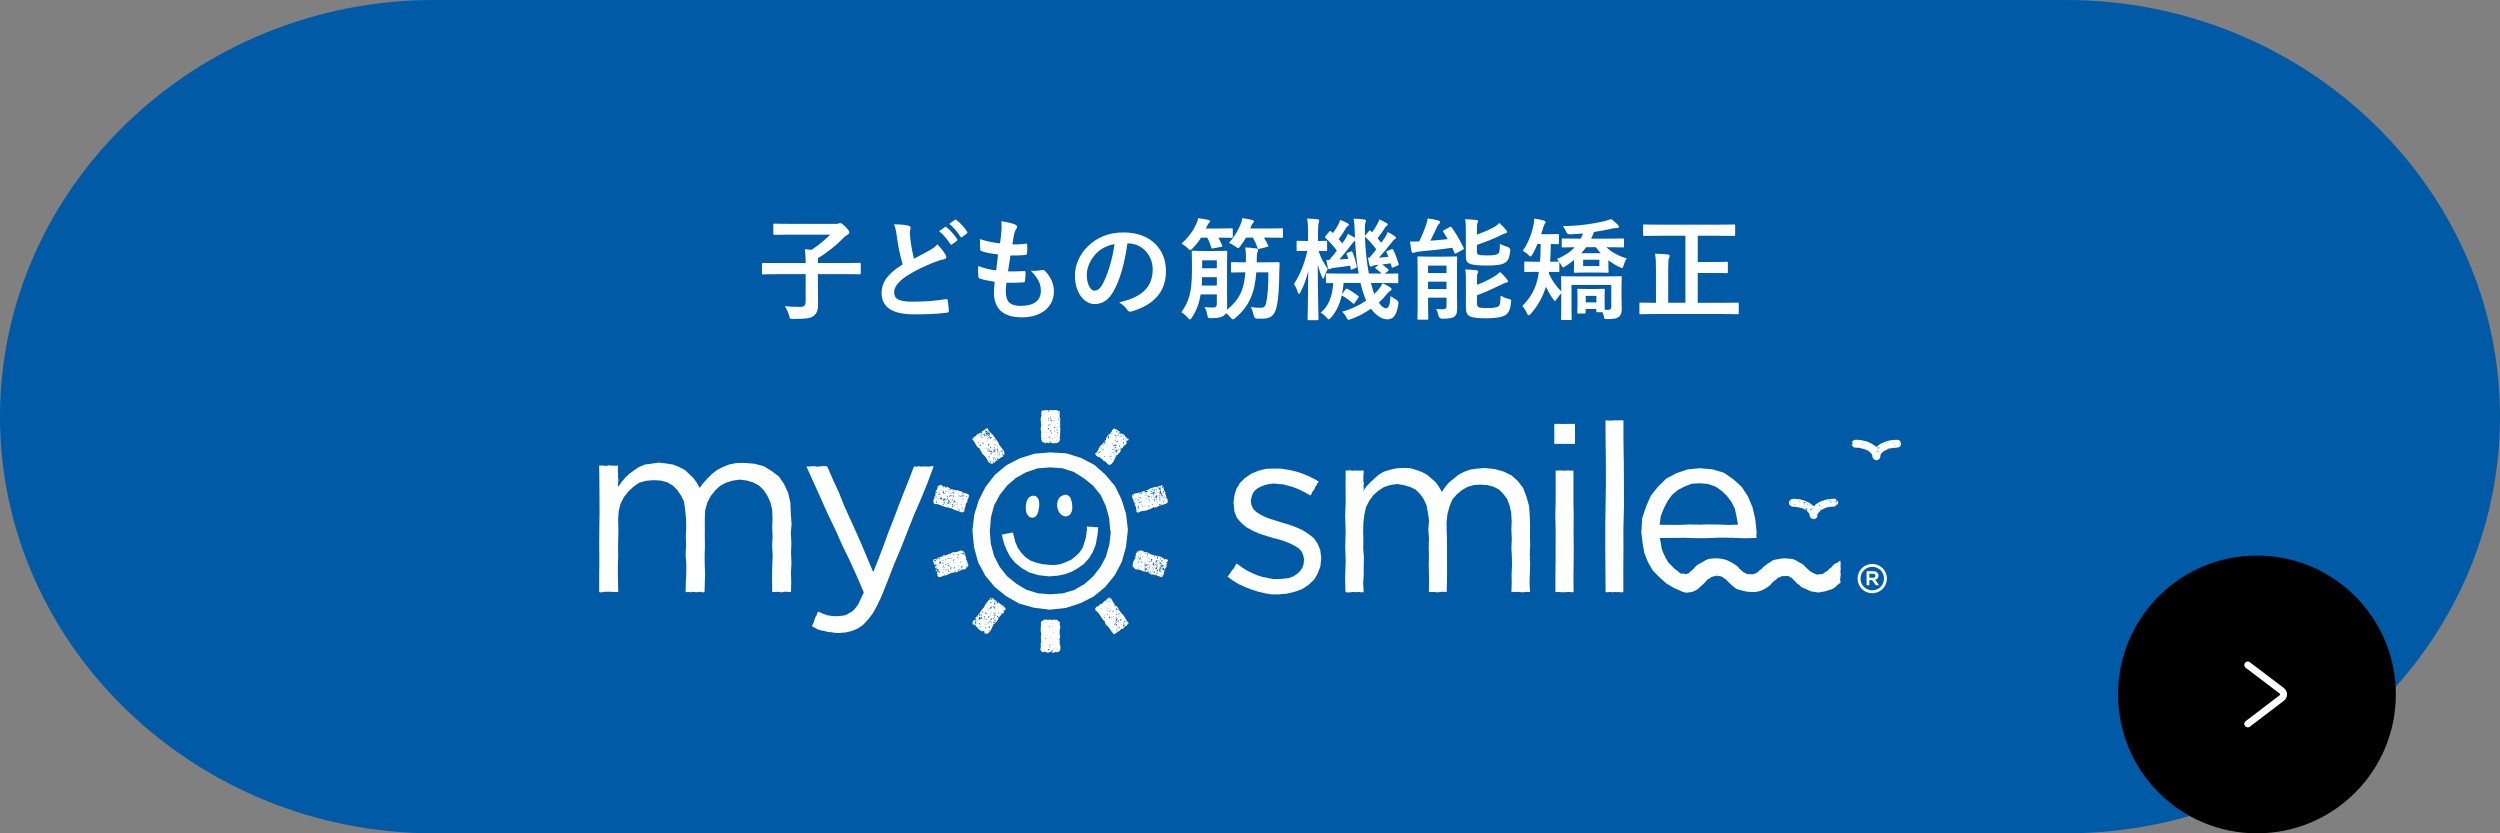 <svg xmlns="http://www.w3.org/2000/svg" id="_&#x30EC;&#x30A4;&#x30E4;&#x30FC;_2" viewBox="0 0 720 240"><rect x="0" y="0" width="720" height="240" fill="#808080" stroke="none"/><g id="base"><path d="M125,240C56.25,240,0,186,0,120S56.25,0,125,0h470c68.75,0,125,54,125,120s-56.25,120-125,120H125Z" style="fill:#005aa6;"></path><circle cx="650" cy="200" r="40"></circle><path d="M647.36,208.48c2.77-2.11,7.47-5.7,9.79-7.46.33-.25.52-.63.52-1.04s-.19-.79-.52-1.03l-9.79-7.43" style="fill:none; stroke:#fff; stroke-linecap:round; stroke-linejoin:round; stroke-width:2px;"></path><path d="M302.93,187.78s0-.09,0-.15c.05,0,.1-.02.16-.03,0-.04,0-.08,0-.14.05,0,.1-.02.15-.02v-.14h-.31s-.02.09-.03.15h-.15v.26c-.17.03-.31.05-.47.07-.04.06-.09.13-.13.17h-.7c-.07-.07-.14-.14-.21-.21-.1.02-.2.04-.3.06,0-.07-.01-.11-.02-.16h-.14s-.02.09-.03.15c-.03-.02-.05-.03-.08-.05,0,.05-.02.11-.02.17-.06-.11-.18-.13-.24-.23-.04.08-.07.15-.11.25-.02-.06-.04-.12-.04-.13h-.17c-.05-.17-.33-.22-.25-.47-.08-.04-.16-.08-.23-.12.04-.26.08-.52.12-.78.03-.15.08-.31.03-.44-.06-.19-.03-.37-.04-.56,0-.12,0-.24.05-.36.04-.1-.05-.24.06-.33-.02-.29.05-.58-.04-.86-.02-.06,0-.12-.02-.19-.04-.31.06-.61.06-.93.03-.02.08-.04.14-.08-.04-.09-.07-.14-.09-.19-.04-.17-.08-.34-.11-.5-.03-.15-.05-.3-.05-.45,0-.16,0-.31,0-.47,0-.18.08-.34.06-.53-.02-.17,0-.35,0-.52,0-.03.02-.06.03-.1.03-.09.05-.19-.01-.28-.05-.07-.02-.13.05-.2-.04-.03-.09-.06-.16-.11.08-.06.14-.11.21-.16v-.3c.05.03.09.05.12.06.03.01.07,0,.12.01.06-.07.11-.14.19-.23,0-.03,0-.09,0-.15.03,0,.05-.02.06-.01.08.06.16.07.22.05.08-.09.13-.16.21-.25.06.08.1.14.15.21.08-.06.17-.11.25-.17.25-.06.39.12.6.22.1-.07.2-.15.33-.23.12-.02.17.15.31.15,0-.03.01-.08.02-.14.08.03.11.11.18.15.06-.03.13-.06.21-.11.06.06.13.11.19.17h.15c.12-.1.22-.18.3-.25.06.06.12.12.17.17.1-.03.17-.05.24-.07.06.04.13.08.2.12.07-.08.13-.14.22-.24,0,.18.06.27.16.33.02-.02.04-.03.06-.05.06.02.11.05.18.08-.02.19.13.24.26.31,0,0,.03-.03.07-.06v.14c.08.08.15.15.22.22.02.13-.01.24-.11.34,0,.35.14.67.22,1.03-.03.08-.08.2-.1.31-.02.17-.11.33-.11.5,0,.39,0,.77,0,1.16,0,.08.04.17.05.25,0,.08-.01.16.06.22-.03.24.06.49-.05.72-.02.04,0,.09,0,.16-.08,0-.17.01-.27.02v.15c.06,0,.13,0,.22.02-.04.23.05.45-.05.67.06.08.04.18.04.28,0,.11-.04.25.01.32.07.09.04.19.07.28.08.28.2.58.13.88-.05.21-.03.42-.05.62-.06.04-.11.07-.17.1.04.05.08.08.11.12v.13s-.09,0-.13,0c-.02-.04-.04-.07-.05-.11h-.13c0,.1-.01.21-.02.33-.03-.02-.06-.04-.1-.07-.05.04-.11.08-.17.12-.07-.03-.13-.07-.2-.11-.03.05-.07.11-.11.18-.06-.05-.11-.08-.16-.13-.24-.03-.49-.03-.65.22-.2-.1-.4-.04-.61-.06-.03-.04-.08-.09-.14-.15.05,0,.09,0,.13,0q.07.06.16,0c-.06,0-.11,0-.16,0ZM302.26,186.96h-.49v.3h.33v-.14c.06-.01.11-.02.16-.03v-.13ZM302.27,185.8v.32h.15v-.32h-.15ZM299.96,184.97v.32h.15v-.32h-.15ZM300.95,183.97h.32v-.15h-.32v.15ZM302.25,180.67v-.32h-.15v.32h.15ZM302.93,179.46v.16c.06,0,.11,0,.15-.01v-.15h-.15ZM303.09,180.52h-.16v.15c.06,0,.11,0,.16-.01v-.14ZM303.42,182.15h.16c0-.06,0-.11-.01-.15h-.15v.15ZM302.6,183.48v.16c.06,0,.11,0,.15-.01v-.15h-.15ZM304.47,184.13h.16c0-.06,0-.11-.01-.15h-.15v.15ZM302.59,185.47h-.16c0,.06,0,.11.01.15h.15v-.15ZM302.25,186.62v-.16h-.15c0,.06,0,.11.01.16h.14ZM303.57,186.78v-.16c-.06,0-.11,0-.15.01v.15h.15Z" style="fill:#fff;"></path><path d="M301.15,127.69c-.12-.07-.24-.13-.38-.21-.15,0-.33,0-.41-.23-.08.02-.15.05-.23.07v-.19s-.08-.04-.13-.06c.02-.05.05-.09.08-.16-.05-.04-.11-.08-.16-.12.01-.02.03-.05.06-.09-.06-.04-.12-.09-.18-.13.03-.08.05-.16.08-.23.03,0,.05-.01.08-.02v-.13s-.07-.03-.1-.04c0-.16,0-.33,0-.49,0-.08.03-.16-.05-.23-.02-.02-.02-.09,0-.13.12-.34.02-.68.05-1.02-.09-.21-.07-.44-.15-.65-.02-.05-.02-.11-.01-.16.01-.09.04-.17.05-.25.02-.09.04-.19.05-.28.02-.08-.04-.18.05-.25-.02-.2.04-.4-.04-.59,0-.02-.02-.05-.02-.08.04-.31-.08-.61-.06-.91,0-.06-.02-.12-.03-.18-.03-.12-.03-.25.02-.39.1-.28.13-.58.23-.87,0-.02,0-.06,0-.08-.11-.26-.03-.54-.05-.8,0-.04,0-.09,0-.13-.04-.04-.07-.07-.11-.11.03,0,.05-.02.07-.02.07,0,.15.03.21-.07v-.3c.09.06.15.1.23.16.05-.06.09-.12.14-.19.05.04.11.08.17.14.05-.06.09-.12.14-.19.04.05.07.09.11.15.43-.2.85-.19,1.26.05.16-.08.31-.16.48-.24.02.02.04.05.07.06.11.02.22.06.33.05.19,0,.39.01.59-.04.21-.05.44-.01.66-.01.09.06.22.07.23.25.05-.08.09-.13.13-.2.09.08.18.16.28.24.07-.04.14-.08.23-.13-.02.07-.03.12-.05.19.02.1.12.09.22.11-.02.11-.02.23-.06.32-.06.11-.04.21-.05.31,0,.08,0,.17,0,.25,0,.19-.02.37-.04.58,0,0,.04.01.08.03.02.19.11.37.13.57.01.1-.02.19,0,.29,0,.12,0,.24,0,.36,0,.1-.03.21-.04.31-.02.15-.07.32.04.47.03.04,0,.11,0,.16,0,.34,0,.68,0,1.02,0,.09-.04.18.05.26.02.01.01.07,0,.11-.11.33-.05.66-.05,1,0,.36-.1.72-.06,1.08-.12.21.01.46-.13.67.09.06.16.12.25.18-.08.04-.15.07-.24.11.02.09.03.18.06.29-.06,0-.12.01-.19.02-.01.12,0,.19.09.37h-.32c0,.13-.05.22-.16.28-.03-.03-.06-.06-.1-.1h-.19s0,.09-.01.16c-.06-.02-.11-.03-.18-.06-.04.04-.09.08-.15.13-.05-.07-.08-.13-.12-.18-.18-.04-.3.04-.42.17-.16-.02-.34-.05-.54-.07-.05-.06-.1-.13-.17-.22-.16.02-.35.05-.58.08-.02.02-.07.09-.14.16-.07-.07-.14-.12-.21-.18-.08.02-.18.07-.25.04-.09-.03-.16-.05-.25-.04-.07.09-.14.18-.19.26ZM302.27,125.98h.15v-.32h-.15c0,.11,0,.22,0,.33h-.32v.14h.32c0-.06,0-.11,0-.16ZM302.11,122.46h.48v-.15h-.64v.31h.14c0-.05.01-.09.02-.17ZM302.76,120.83s-.1,0-.16-.01v.48h.31v-.31c-.06-.01-.11-.02-.16-.03v-.14ZM302.09,123.62v-.31h-.31v.31h.31ZM302.43,124.13h.15c0,.08.02.14.02.2h.14v-.37h-.31v.17ZM304.46,124.51v.15c-.06,0-.11.02-.15.02v.14h.31v-.31h-.17ZM303.59,122.97v.33c.06,0,.11,0,.17-.01v-.14c.06,0,.11-.02.15-.02v-.15h-.31ZM301.94,118.66h.15v-.31h-.15v.31ZM304.96,118.84h-.33c0,.06,0,.11.01.15h.32v-.15ZM302.59,119.84h-.15v.31h.15v-.31ZM301.94,120.64h.15v-.31h-.15v.31ZM302.75,120.65v-.15h-.31v.15h.31ZM301.94,120.82v.32h.15v-.32h-.15ZM304.8,120.97h.32v-.15h-.32v.15ZM303.74,121.15c-.08,0-.15,0-.22,0-.1,0-.1,0-.1.16h.31v-.16ZM305.29,122.63c-.11.01-.22-.01-.32.01v.14h.32v-.15ZM302.77,124.51v.32h.15v-.32h-.15ZM302.27,127.31h.32v-.15h-.32v.15ZM304.3,126.67h-.21v.15c.08,0,.14,0,.21-.01v-.14ZM303.6,124.12v.21h.15c0-.08,0-.14-.01-.21h-.14ZM304.95,120.65v-.16c-.06,0-.11,0-.15.01v.15h.15ZM299.78,121.3h.16v-.15c-.06,0-.11,0-.16.01v.14ZM302.42,126.65v-.16c-.06,0-.11,0-.15.01v.15h.15ZM303.24,121.31v-.16c-.06,0-.11,0-.15.01v.15h.15ZM303.1,126.16v.16c.06,0,.11,0,.15-.01v-.15h-.15ZM300.93,126.32v-.16c-.06,0-.11,0-.15.01v.15h.15ZM303.9,126.15v-.16c-.06,0-.11,0-.15.01v.15h.15ZM304.62,125.66v-.16h-.15c0,.06,0,.11.01.16h.14ZM305.13,121.16h-.16v.15c.06,0,.11,0,.16-.01v-.14ZM304.47,121.96h.16c0-.06,0-.11-.01-.15h-.15v.15ZM302.11,124.35v.16c.06,0,.11,0,.15-.01v-.15h-.15ZM301.43,124.5v-.16c-.06,0-.11,0-.15.01v.15h.15ZM300.45,124.5h.16c0-.06,0-.11-.01-.15h-.15v.15ZM304.62,124.12v-.16h-.15c0,.06,0,.11.01.16h.14ZM300.13,122.3v.16h.15c0-.06,0-.11-.01-.16h-.14ZM304.31,123.63v.16h.15c0-.06,0-.11-.01-.16h-.14ZM304.46,122.98h-.16v.15c.06,0,.11,0,.16-.01v-.14ZM303.91,122.78h.16v-.15c-.06,0-.11,0-.16.01v.14Z" style="fill:#fff;"></path><path d="M317.9,173.24c.04-.07.07-.14.11-.2.18-.03.36-.05.52-.07.13-.16.2-.34.27-.52.09.04.13.06.18.09.05-.1.04-.19-.03-.3.08.03.14.05.21.08,0-.07.02-.12.03-.21.04.08.07.12.12.21.02-.12.03-.17.04-.23.02.02.04.03.06.05.05-.03.11-.06.18-.09.02.03.05.07.08.12.03-.03.05-.05.11-.1-.03.1-.05.17-.08.29.12-.07.18-.11.26-.16.01.03.03.06.03.08,0,.02-.03.04-.03.05.17.29.32.58.5.86.18.28.38.54.58.83v.33c-.05,0-.09.01-.15.02v.14h.32v-.26c.19.16.37.31.54.46.09.08.17.18.18.31-.02,0-.04.01-.04.02,0,.04,0,.09-.01.16.07-.03.11-.04.16-.06.04.18.22.31.17.53.04,0,.06.01.06.01.15.2.28.38.42.56.3.38.62.75.97,1.08.08.07.11.17.16.26.23.43.47.86.75,1.26.08.11.16.22.27.36.03.02.1.05.18.08-.13.1.02.2,0,.29-.08.07-.15.14-.23.2.02.01,0,0-.02-.02-.03.03-.05.05-.07.07.01.06.03.11.04.15-.05-.03-.09-.07-.15-.11,0,.06,0,.11-.01.16-.04,0-.07,0-.11,0,0,0,0,0,0,0-.01-.01-.03-.03-.04-.04,0,0-.01.01-.02.02.01.01.03.03.05.04.01.06.02.13.03.21-.16-.02-.33.05-.51.13-.13.25-.3.5-.55.7-.11.02-.23,0-.36.03-.24.07-.41.22-.54.43-.13.2-.32.33-.59.32-.04.07-.08.14-.14.21-.05.06-.11.12-.17.18h-.24c0,.07-.01.14-.02.23-.07-.01-.13-.03-.2-.04-.02.01-.05.04-.06.05.02.05.04.08.06.14h-.17s-.06-.1-.1-.15c-.11,0-.12.09-.16.18-.08-.02-.16-.05-.23-.07.02-.12.04-.24.06-.37h-.2c-.08-.12-.15-.23-.23-.33-.26-.32-.46-.67-.69-1.01-.16-.23-.35-.44-.58-.61-.23-.18-.46-.38-.53-.71-.03-.17-.15-.32-.23-.5.04-.02.07-.03.12-.06,0-.03,0-.08.01-.14h-.25c-.37-.41-.71-.83-.97-1.32-.1-.19-.21-.38-.35-.54-.2-.24-.35-.52-.6-.72-.21-.17-.42-.35-.63-.53.04-.11.08-.22,0-.34.02-.03.04-.06.06-.11-.07-.04-.12-.08-.18-.11.06-.03.13-.04.18-.08.05-.04.08-.1.12-.15,0,0-.01-.02-.04-.05.06,0,.11-.02.16-.02.03-.08.06-.17.09-.26.03.02.07.04.12.07.01-.07.02-.12.02-.14.04.04.09.09.12.12.36-.13.54-.36.63-.65.18-.03.33-.06.5-.09.02-.02.05-.07.09-.08.23-.05.31-.23.42-.4.04-.06.11-.11.16-.16,0,.03,0,.06,0,.09h.16c0-.06-.01-.11-.01-.15-.06.02-.11.04-.15.05ZM318.9,173.18h.15v-.15h-.15c0,.06,0,.11-.02.17h-.15v.15h.15c0-.06,0-.11.02-.17ZM321.38,179.8v.37h.32v-.37c-.11,0-.22,0-.33,0v-.33c-.06,0-.11.01-.17.02v.16h-.31v.32h.14c.01-.06.02-.11.03-.16.11,0,.21,0,.32,0ZM321.53,178.62c-.05.01-.11.02-.18.04v.14c-.05,0-.1.01-.16.02,0,.05,0,.1,0,.15h.31c.01-.06.02-.11.03-.17h.14c0-.11.01-.22.02-.33h.15v-.31h-.32c0,.05,0,.1-.01.14-.06,0-.11.02-.15.03v.14c.06.01.11.02.16.03v.13ZM323.42,179.96v.54h.16v-.32c.12,0,.23-.01.32-.02v-.36h-.33v.14c-.05,0-.1.01-.15.02ZM322.02,175.66v-.16c-.11,0-.22,0-.33-.01v-.15c-.06-.01-.11-.02-.17-.03v-.14h-.15v.32c.06,0,.11.02.17.03v.14h.48ZM322.9,178.79v-.48h-.37v.14c.06.01.11.02.17.03v.31h.2ZM321.87,178.81v.15c.06.01.11.02.17.03v.14h.15v-.49c-.06,0-.11,0-.16.01v.15c-.05,0-.09,0-.15.02ZM319.39,177.96h.31v-.31h-.31v.31ZM322.2,176.49v.65h.15v-.65h-.15ZM321.69,177.14v-.31h-.31v.14c.06.01.11.02.17.03v.14h.15ZM320.7,176.15v-.33c-.06,0-.11,0-.17.02v.14c-.06,0-.11.02-.15.02v.15h.31ZM324.06,179.13v-.33c-.06,0-.11,0-.17.01v.14c-.06.01-.11.02-.15.03v.15h.31ZM323.74,179.48c.05-.01.11-.02.16-.03v-.14h-.31v.32c.06,0,.11,0,.16-.01v-.14ZM322.52,180.66v-.14h-.31v.32c.06,0,.11,0,.17-.01v-.15c.05,0,.09,0,.15-.02ZM321.53,181.34c0,.08,0,.15,0,.22,0,.1,0,.1.16.1v-.31h-.16ZM321.7,179.13c-.11.01-.22-.01-.32.01v.14h.32v-.15ZM318.23,177.82h-.32v.15h.32v-.15ZM321.52,177.97v-.32h-.15v.32h.15ZM320.05,177.8h.32v-.15h-.32v.15ZM318.9,176.82v.32h.15v-.32h-.15ZM319.38,175.83c.01.11-.01.22.01.32h.14v-.32h-.15ZM319.71,172.36c-.08,0-.15,0-.22,0-.1,0-.1,0-.1.16h.31v-.16ZM319.54,173.34v-.16c-.06,0-.11,0-.15.01v.15h.15ZM320.69,173.84v-.16h-.15c0,.06,0,.11.01.16h.14ZM321.05,174.67v.16c.06,0,.11,0,.15-.01v-.15h-.15ZM318.24,175v.16c.06,0,.11,0,.15-.01v-.15h-.15ZM317.24,175.18h-.16v.15c.06,0,.11,0,.16-.01v-.14ZM319.39,175.18h-.16v.15c.06,0,.11,0,.16-.01v-.14ZM319.72,175.81h.16v-.15c-.06,0-.11,0-.16.01v.14ZM318.9,175.83v.16c.06,0,.11,0,.15-.01v-.15h-.15ZM321.38,175.83v.16c.06,0,.11,0,.15-.01v-.15h-.15ZM321.37,176.31h.16c0-.06,0-.11-.01-.15h-.15v.15ZM318.22,177.47v-.16c-.06,0-.11,0-.15.01v.15h.15ZM319.55,177.32h-.16c0,.06,0,.11.01.15h.15v-.15ZM320.55,177.63h.16c0-.06,0-.11-.01-.15h-.15v.15ZM322.36,177.49h-.16v.15c.06,0,.11,0,.16-.01v-.14ZM321.05,177.97v.16h.15c0-.06,0-.11-.01-.16h-.14ZM320.54,178.95h.16v-.15c-.06,0-.11,0-.16.01v.14ZM324.55,179.13v-.16c-.06,0-.11,0-.15.01v.15h.15ZM322.68,179.46v-.16h-.15c0,.06,0,.11.01.16h.14ZM324.57,179.46v.16c.06,0,.11,0,.15-.01v-.15h-.15ZM323.07,179.8h-.16c0,.06,0,.11.01.15h.15v-.15ZM321.71,180.84v.16c.06,0,.11,0,.15-.01v-.15h-.15ZM320.38,181.51h-.16v.15c.06,0,.11,0,.16-.01v-.14Z" style="fill:#fff;"></path><path d="M321.53,131.28h-.16s0,.1-.01.14c.04.02.08.03.12.04-.28.29-.42.65-.56,1.01-.1.25-.2.49-.41.69-.16.15-.28.32-.41.48-.06,0-.1.01-.15.02.02.06.03.13.05.19-.03,0-.05,0-.05,0-.05-.05-.1-.1-.16-.16-.01.07-.02.12-.03.18-.03-.02-.05-.04-.07-.05-.04.05-.07.11-.12.18-.02-.08-.03-.14-.05-.23-.07.09-.11.15-.16.21-.04-.06-.09-.11-.13-.18.01-.02.03-.07.06-.12-.03-.01-.06-.03-.07-.03-.08.02-.15.04-.21.06-.14-.05-.1-.16-.11-.26-.23-.2-.46-.41-.7-.63-.12-.02-.27-.05-.44-.08-.02-.05-.03-.14-.07-.21-.06-.11-.11-.23-.26-.28-.18-.06-.31-.19-.44-.32-.11-.11-.24-.21-.38-.32h-.44c-.03-.07-.06-.13-.09-.18-.09-.07-.17-.14-.25-.2-.03.03-.07.07-.1.1-.04-.1-.08-.2-.13-.31,0,0,.02-.02.06-.07-.08.02-.13.03-.2.05.02-.06.04-.1.06-.15-.03-.07-.05-.17-.17-.2.04-.02.08-.04.13-.06-.02-.04-.04-.08-.07-.13h.25c.08-.11.15-.2.23-.3.01.05.02.08.03.12h.31v-.15h-.37c.17-.12.18-.31.35-.35.07-.18.13-.35.2-.53.05-.12.12-.24.16-.37.04-.13.12-.27.24-.37.17-.14.31-.3.48-.43.16-.12.29-.29.41-.46.05-.07.11-.14.16-.21.05-.07.1-.14.17-.24.02.17,0,.31.01.47-.05,0-.1,0-.16,0,0,.05,0,.1,0,.15h.32v-.31c.06,0,.11-.02.17-.03v-.31c-.08,0-.16,0-.28-.01.05-.11.09-.21.14-.32h.31c0-.15,0-.3,0-.44,0-.06,0-.13.03-.18.22-.35.38-.74.7-1.03.08-.07.16-.13.26-.17,0,.05,0,.1,0,.15h.15v-.15c-.06,0-.11,0-.16,0,.09-.15.21-.26.38-.37.02-.04.05-.11.07-.16.07.01.13.02.2.04v-.15s-.06-.02-.1-.04c.1-.18.2-.35.29-.53.05,0,.09,0,.14,0v-.17s-.06.04-.08.06q0-.09.07-.17c.1.02.2.05.31.07.07-.08.14-.17.22-.26.04.09.07.16.11.24h.2s0,.08,0,.11c0,0,0,0,0,0-.01.01-.03.03-.04.04,0,0,.01.01.02.02.01-.01.03-.03.04-.05.03-.02.05-.04.09-.06.01.03.02.06.04.1.06,0,.12,0,.2,0,.06.08.13.17.19.27.08.12.22.13.34.17.18.05.29.14.3.33h-.15v.33h.15v.17c.06,0,.11,0,.17,0,0,.05,0,.1,0,.15h.21v-.15c-.08,0-.14,0-.21,0,0-.06,0-.11,0-.17.03-.02.06-.03.11-.06.12.15.32.16.49.23.07.03.14.05.22.07.35.12.48.42.58.76.07-.02.14-.04.22-.07.02.02.05.05.08.08v.47c.11,0,.22.03.3,0,.07-.04.16.02.22-.05.05.12.1.23.15.37-.03.06-.07.14-.1.22-.08.02-.15.05-.22.07,0-.02,0-.04-.02-.09-.04,0-.09,0-.15-.01,0,.06,0,.1-.01.16-.05,0-.1.02-.15.02v.47s.06.02.11.04c-.07.24-.15.48-.42.59-.05.02-.08.07-.12.11-.15.18-.36.28-.48.48-.12.19-.26.37-.39.57-.01-.04-.02-.07-.04-.11h-.37v.48c.06,0,.1,0,.16.02-.17.27-.24.58-.45.81-.07,0-.13,0-.2.01,0,.07,0,.13,0,.17-.17.17-.32.32-.48.48,0-.02,0-.05-.01-.07,0-.03,0-.05-.01-.08h-.16v.32ZM321.03,129.96v-.15h-.16c0,.06.01.11.02.15h.15v.17h.17v.17c.17-.01.33,0,.5-.01v-.31c.05,0,.1-.01.14-.02v-.33h-.31c0-.06-.02-.11-.03-.15h-.3v.33h.3v.32h-.32v-.17h-.17ZM316.41,130.45h.33v-.34h.32v-.14h-.32v.15h-.15c-.01.06-.02.11-.02.16-.06,0-.11.02-.15.02,0,.06,0,.11,0,.16h-.15v.15h.15c0-.06,0-.11,0-.16ZM322.53,128.64v.15h.15v-.15c-.06,0-.11,0-.17,0v-.48h-.16c0,.17,0,.33,0,.48.07,0,.12,0,.17,0ZM321.2,128.32s.1,0,.15-.01c0,.06.02.11.02.16h.14v-.32c-.06,0-.1,0-.14,0-.01-.06-.02-.11-.03-.15h-.14c0,.06-.02.11-.02.15h-.31c0-.05-.01-.1-.02-.14h-.15v.32h.33v.16c.06,0,.11,0,.16-.01v-.15ZM319.06,126.14s.1.02.17.03v.14h.14v-.65h-.31v.48ZM323.42,127.31v.49h.14c.01-.06.02-.11.03-.17h.15c0-.06,0-.11-.01-.17h-.14c0-.06-.02-.11-.03-.16h-.14ZM322.02,127.14v-.14h-.33v.14c-.06.01-.11.02-.15.03v.14h.33v-.14c.05,0,.09,0,.15-.02ZM321.2,128.65h-.14v.31h.48c0-.06,0-.11-.01-.17h-.31c0-.05-.01-.09-.02-.15ZM321.18,125.55s.03.07.05.1h.13v-.31h-.32c0,.08,0,.14.01.21h.13ZM321.86,124.36c-.05-.01-.11-.02-.18-.03v-.2h-.15v.37h.32v-.14ZM323.58,126.48h.15v-.15h-.31v.31h.14c0-.05,0-.09.02-.17ZM319.88,131.29h-.31v.31h.14c.01-.06.02-.11.03-.17h.14v-.15ZM320.71,129.29c-.11.01-.22-.01-.32.01v.32c.06,0,.11,0,.17-.01v-.14c.06-.01.11-.02.16-.03v-.15ZM317.41,129.62h.49v-.15h-.49v.15ZM322.7,125.82h.38c0-.06,0-.11-.01-.15h-.37v.15ZM320.37,124.85h-.33c0,.06,0,.11.01.15h.32v-.15ZM322.04,124.84v.32h.15v-.32h-.15ZM321.85,125.49v-.15h-.31v.15h.31ZM323.56,125.66v-.32h-.15v.32h.15ZM322.03,125.65h.32v-.15h-.32v.15ZM321.21,126.66v.33c.06,0,.11,0,.15-.01v-.32h-.15ZM317.74,127.98v.33c.06,0,.11,0,.15-.01v-.32h-.15ZM322.03,129.62h.32v-.15h-.32v.15ZM318.23,131.45h-.32v.15h.32v-.15ZM316.75,128.76v.2c.06,0,.11,0,.16-.01,0-.11,0-.2,0-.29,0-.01-.02-.02-.03-.04-.04.04-.08.08-.13.13ZM320.06,132.27v.16c.06,0,.11,0,.15-.01v-.15h-.15ZM320.86,132.27v-.16c-.06,0-.11,0-.15.01v.15h.15ZM319.88,131.95h-.16c0,.06,0,.11.01.15h.15v-.15ZM321.05,131.45v.16c.06,0,.11,0,.15-.01v-.15h-.15ZM320.05,131.6h.16c0-.06,0-.11-.01-.15h-.15v.15ZM321.04,131.1h.16c0-.06,0-.11-.01-.15h-.15v.15ZM320.2,130.94v-.16c-.06,0-.11,0-.15.01v.15h.15ZM320.55,130.62v.16c.06,0,.11,0,.15-.01v-.15h-.15ZM320.55,130.29v.16c.06,0,.11,0,.15-.01v-.15h-.15ZM320.22,130.44h.16c0-.06,0-.11-.01-.15h-.15v.15ZM320.88,129.29h.16c0-.06,0-.11-.01-.15h-.15v.15ZM317.24,129.28h.16v-.15c-.06,0-.11,0-.16.01v.14ZM318.89,128.79h.16v-.15c-.06,0-.11,0-.16.01v.14ZM320.55,128.48v.16c.06,0,.11,0,.15-.01v-.15h-.15ZM323.57,128.15h-.16v.15c.06,0,.11,0,.16-.01v-.14ZM320.38,127.97h.16c0-.06,0-.11-.01-.15h-.15v.15ZM318.57,127.81v.16c.06,0,.11,0,.15-.01v-.15h-.15ZM324.23,126.67h-.16v.15c.06,0,.11,0,.16-.01v-.14ZM323.92,126.16v.16h.15c0-.06,0-.11-.01-.16h-.14ZM321.55,125.83v.16h.15c0-.06,0-.11-.01-.16h-.14ZM319.37,125.5v-.16h-.15c0,.06,0,.11.01.16h.14ZM320.63,132.78h-.09s.01.06.02.14c.03-.07.05-.11.07-.14Z" style="fill:#fff;"></path><path d="M273.19,146.25c-.09,0-.17,0-.26,0-.03-.05-.07-.11-.11-.18-.05.02-.11.04-.17.06-.17-.05-.35-.09-.52-.16-.37-.16-.77-.25-1.15-.42-.28-.13-.58-.22-.88-.33-.02,0-.05-.02-.07-.02-.32.04-.62-.08-.94-.06-.04-.1-.02-.25-.21-.23.04-.06.06-.1.08-.14-.05-.03-.1-.06-.18-.11.06-.03.11-.06.15-.08,0-.01-.01-.03-.02-.04-.07,0-.15-.02-.22-.03,0-.01,0-.02,0-.03.07-.03.14-.06.22-.09v-.12s-.06-.02-.1-.04c.02-.02.03-.04.04-.06-.05-.03-.1-.07-.17-.11.05-.02.08-.04.13-.06-.02-.04-.04-.08-.08-.14.06.02.1.03.16.04.12-.04.13-.19.17-.29.04-.1,0-.23,0-.35.06,0,.1-.01.17-.02v-.16h.16c0-.2.05-.4-.05-.61.09-.11.12-.25.11-.4,0-.23.09-.46.05-.69.1-.21.38-.23.44-.53-.02-.1.07-.27-.08-.45.12,0,.21-.02.32-.03-.07-.07-.12-.13-.19-.21.03-.03.06-.05.11-.09.01-.05.04-.14.06-.24.09.03.15.04.22.07v.14c.06,0,.11,0,.17.01v-.3c.16-.16.31-.18.5-.07.2.12.4.22.65.35-.13,0-.21.02-.3.02v.14s.09.01.15.02v.15c.06,0,.11,0,.17.01v-.32c.17.03.32.07.49.1,0,.06.01.13.02.21.05,0,.09,0,.15.01,0,.05.02.1.02.15h.14v-.25s-.06-.03-.1-.05c.02-.01.03-.03.05-.03.23-.02.43.07.61.19.21.14.46.22.63.4.04.04.14-.04.14.07-.1,0-.21,0-.33,0,0,.06,0,.11,0,.15.06,0,.1,0,.15.01,0,.06.02.11.02.15h.15c0-.11,0-.22,0-.32.2-.03.37.09.55.13.19.05.38.11.57.15.13.02.27.02.39.05.12.04.25.02.36.05.14.04.28.07.42.11.2.05.4.11.59.16.03,0,.07.02.09.04.21.14.44.22.65.37.07.05.17.08.26.1.31.09.62.14.94.22,0,.03.01.09.03.18.04-.07.06-.12.09-.16.02.01.03.02.05.03,0,.05-.02.09-.03.15.04,0,.09.01.16.02-.02.05-.04.09-.06.15.07.03.14.06.21.09-.01.01-.03.03-.05.05.02.02.03.05.05.08-.03.06-.06.12-.08.17-.03,0-.06.02-.09.02.06.04.12.08.17.11,0,.01,0,.02-.01.03-.06-.02-.12-.04-.18-.05-.1.07.05.12.02.2-.04.01-.1.02-.18.04.07.05.13.08.2.13-.11.13-.23.25-.35.38.03.25-.02.5-.07.78-.06.06-.12.14-.2.2-.19.14-.22.35-.28.55-.02.06-.02.14.01.18.1.16,0,.26-.07.38-.06.08-.12.17-.16.23.03.15.05.26.08.39-.09.07-.17.14-.27.23.08.06.14.1.21.15-.08.06-.15.12-.24.19.04.05.08.1.13.17-.03.04-.07.07-.11.13-.09-.04-.17-.08-.27-.12-.03.08-.04.17.04.24-.05.03-.1.05-.15.07,0-.05-.02-.1-.02-.15h-.14c0,.05-.01.1-.02.15,0,0-.02,0-.03,0-.01-.05-.02-.1-.05-.2-.02.07-.02.11-.04.13-.01.02-.04.04-.06.06-.29-.13-.57-.27-.86-.39-.2-.08-.42-.13-.63-.2-.27-.09-.54-.16-.79-.29-.14-.07-.29-.13-.44-.2,0-.07-.02-.12-.02-.17h-.14s-.03.07-.04.11c-.06-.02-.11-.05-.17-.06-.2-.04-.4-.08-.59-.17-.02,0-.03-.04-.04-.06.05,0,.1,0,.15,0v-.32h-.15c0,.11,0,.22,0,.32ZM273.86,144.76h.15v-.15h-.15c0,.06,0,.11-.02.17h-.15v.15h.15c0-.06,0-.11.02-.17ZM272.04,142.06h.15v-.15h-.15c0,.06,0,.11-.02.17h-.15v.15h.15c0-.06,0-.11.02-.17ZM274.51,143.11h.32v-.14h-.32c0,.06,0,.11,0,.16h-.15v.15h.15c0-.06,0-.11,0-.17ZM272.04,144.77v.32h.14v-.32c-.06,0-.11,0-.16,0v-.32c-.06,0-.11,0-.15,0,0,.06,0,.1-.01.15-.06,0-.11.02-.15.02v.15c.11,0,.22,0,.33,0ZM274.68,142.08v.15h.15v-.15c-.06,0-.11,0-.17,0v-.48h-.32v.14c.05,0,.1.02.15.02,0,.11.01.22.02.32.06,0,.11,0,.16,0ZM274.68,144.45h.16c0,.06.02.11.03.17h.14c0,.05.01.1.02.14h.15v-.31c-.06,0-.11-.02-.16-.03v-.32c-.06,0-.11,0-.17.01v.14c-.06.01-.11.02-.16.03,0,.06,0,.1,0,.16h-.15v.32h.15c0-.11,0-.22,0-.31ZM273.36,144.94v.15h.15v-.15c-.06,0-.11,0-.15,0v-.32c.06-.01.11-.02.15-.03v-.31c-.05,0-.1-.01-.16-.02v-.31h-.32v.15c.05,0,.1,0,.14.01v.66h-.49c0,.06,0,.11,0,.16.06,0,.11,0,.15,0,.01.06.02.11.03.15h.3c.01-.06.02-.11.03-.16.06,0,.1,0,.16,0ZM272.36,143.63h-.67v.3c-.06.01-.11.02-.15.03v.32c.06,0,.11,0,.17-.01v-.15c.11,0,.22-.01.33-.02v-.15c.11,0,.22-.01.32-.02v-.31ZM271.21,143.28c-.11.01-.22-.01-.34.02v.14c-.05,0-.1.01-.15.02v.32c.12,0,.23,0,.33,0,.11,0,.21,0,.31,0v-.31c-.06-.01-.11-.02-.16-.03v-.15ZM271.55,141.59v.65h.16v-.31c.07-.01.12-.02.16-.02v-.48h-.14c0,.05-.01.1-.02.15-.05,0-.1.01-.15.02ZM276.88,142.94h.66c-.01-.13.01-.26-.01-.37h-.15c0,.05-.01.1-.02.16h-.48v.21ZM274.02,142.58c-.11-.02-.22-.02-.32,0v.36h.32v-.36ZM276.54,146.76h-.55c0,.06,0,.11.01.17h.36c.01.06.02.11.03.15h.15v-.31ZM269.56,144.28v.48h.31v-.14c-.06,0-.11-.02-.17-.03v-.31h-.15ZM274.51,145.11c-.11-.02-.22-.02-.32,0v.3h.32v-.3ZM274.35,145.75c-.05.01-.11.02-.16.03v.32c.06,0,.11,0,.17-.01v-.14c.06,0,.11-.02.15-.02v-.32c-.06,0-.11,0-.16.01v.14ZM272.69,143.45c0,.13,0,.26,0,.38-.01.14.07.12.16.1,0-.05.01-.1.02-.15.06,0,.11-.02.14-.02v-.14c-.06,0-.11-.02-.17-.02v-.14h-.15ZM270.22,142.56h.65v-.15h-.65v.15ZM276,142.94h.38c0-.08,0-.14,0-.2h-.37v.2ZM269.71,141.73v-.15h-.15v.31h.31v-.14c-.05,0-.09,0-.17-.02ZM277.37,142.08h-.31v.31h.14c.01-.06.02-.11.03-.17h.14v-.15ZM272.84,143.28c.01-.05.02-.11.03-.18h.14v-.15h-.31v.32h.14ZM271.55,145.1v.31h.31v-.14c-.06-.01-.11-.02-.17-.03v-.14h-.15ZM276.56,142.74v.38h.15v-.38h-.15ZM273.51,143.11v-.38h-.15v.38h.15ZM274.34,144.11c-.07,0-.15,0-.22,0-.1,0-.1,0-.1.16h.31v-.16ZM276.72,145.26h.33c0-.06,0-.11-.01-.15h-.32v.15ZM273.2,141.25v.32h.15v-.32h-.15ZM275,145.6h-.33c0,.06,0,.11.01.15h.32v-.15ZM274.51,143.78c-.11.01-.22-.01-.32.01v.14h.32v-.15ZM277.37,146.26c-.07,0-.15,0-.22,0-.1,0-.1,0-.1.16h.31v-.16ZM277.21,143.77h.32v-.15h-.32v.15ZM270.06,143.62v.15h.31v-.15h-.31ZM278.53,142.95c-.11.01-.22-.01-.32.01v.14h.32v-.15ZM269.73,143.27h.15v-.31h-.15v.31ZM274.67,142.73v-.15h-.31v.15h.31ZM272.2,141.57h.32v-.15h-.32v.15ZM274.34,141.91c-.07,0-.15,0-.22,0-.1,0-.1,0-.1.16h.31v-.16ZM270.54,142.07v-.32h-.15v.32h.15ZM271.37,141.25h-.16c0,.06,0,.11.01.15h.15v-.15ZM274.18,141.23h.16v-.15c-.06,0-.11,0-.16.01v.14ZM273.35,141.08v-.16c-.06,0-.11,0-.15.01v.15h.15ZM275.01,141.57h.16c0-.06,0-.11-.01-.15h-.15v.15ZM273.51,141.9v-.16c-.06,0-.11,0-.15.01v.15h.15ZM270.23,140.26v.16c.06,0,.11,0,.15-.01v-.15h-.15ZM273.69,142.23h.16c0-.06,0-.11-.01-.15h-.15v.15ZM275.84,142.08v.16c.06,0,.11,0,.15-.01v-.15h-.15ZM270.4,144.27v.16h.15c0-.06,0-.11-.01-.16h-.14ZM272.37,142.72h.16c0-.06,0-.11-.01-.15h-.15v.15ZM275.83,144.61h-.16c0,.06,0,.11.01.15h.15v-.15ZM272.52,144.12h-.16c0,.06,0,.11.01.15h.15v-.15ZM270.88,143.11h.16c0-.06,0-.11-.01-.15h-.15v.15ZM275.99,146.43h-.16c0,.06,0,.11.01.15h.15v-.15ZM276.72,146.08h.16c0-.06,0-.11-.01-.15h-.15v.15ZM273.69,143.93h.16c0-.06,0-.11-.01-.15h-.15v.15ZM275.02,145.27v.16h.15c0-.06,0-.11-.01-.16h-.14ZM273.85,145.28h-.16v.15c.06,0,.11,0,.16-.01v-.14ZM272.54,145.27v.16c.06,0,.11,0,.15-.01v-.15h-.15ZM269.87,144.11v-.16h-.15c0,.06,0,.11.01.16h.14ZM275.68,145.1v.16h.15c0-.06,0-.11-.01-.16h-.14ZM276.68,147.47h.02v-.06h-.02v.06Z" style="fill:#fff;"></path><path d="M288.72,176.71c-.08.12-.19.2-.3.29-.16.12-.3.29-.41.46-.04.07-.12.11-.14.19h-.19s-.02.1-.03.16h-.15c0,.06,0,.11,0,.16.04,0,.06.01.09.02,0,.01.01.03,0,.04-.04.08-.09.16-.13.25-.11.21-.18.45-.32.64-.19.24-.43.46-.66.66-.09.08-.15.17-.27.27-.02-.09-.04-.14-.05-.2h-.14v.31s.09.02.14.03c0,.01,0,.03-.01.04-.18.24-.39.47-.48.76-.06.19-.16.35-.22.54-.06.17-.17.32-.29.46-.16.2-.33.38-.5.57-.04-.02-.08-.04-.14-.08.03.08.05.14.08.24-.06-.02-.1-.03-.13-.05-.04-.02-.08-.06-.14-.1-.01.08-.02.13-.04.22-.03-.07-.04-.1-.06-.15-.02.05-.04.08-.06.13-.06-.04-.11-.08-.17-.12-.01.03-.03.07-.06.12-.05-.03-.09-.06-.13-.09.02-.02.04-.04.06-.06-.02-.02-.04-.04-.07-.07-.06.03-.12.06-.18.09-.04-.04-.09-.09-.13-.13.02-.07.04-.14.07-.22-.05-.02-.08-.03-.11-.04.07-.11.03-.23.05-.36h-.32s-.02.09-.03.15c-.29.02-.54-.06-.77-.25-.25-.2-.52-.38-.78-.57-.05-.13-.11-.26-.17-.4-.08-.04-.16-.08-.25-.12,0-.03,0-.07,0-.11-.11-.03-.22-.07-.33-.1,0-.14.09-.07.15-.1v-.2s-.09,0-.14-.01v-.14h-.34v.15s-.06-.07-.09-.12c-.07.04-.14.07-.22.11-.05-.2-.09-.4-.14-.6.05-.05.09-.1.13-.15-.04-.08-.08-.16-.11-.22.2-.2.4-.4.59-.59v.23h.33s0-.08,0-.14c.05,0,.1-.02.15-.02v-.14h-.14c-.01-.06-.02-.11-.03-.16-.05,0-.1-.01-.15-.02.15-.22.32-.42.44-.65.05-.09.1-.17.22-.16,0,.06,0,.11,0,.17-.05,0-.1,0-.15,0v.15h.15c0-.06,0-.11,0-.16.06,0,.11,0,.17,0,0-.07-.01-.12-.01-.17h-.15s-.01-.07,0-.08c.15-.17.29-.34.45-.5.13-.14.23-.3.33-.47.17-.3.34-.6.6-.85.47-.45.47-.46.74-1.07.06-.13.1-.27.2-.38.03-.03.05-.07.07-.11.13-.15.28-.28.38-.45.09-.16.25-.27.35-.43.07-.12.18-.24.33-.3.06-.13.11-.27.18-.41,0-.02-.03-.06-.05-.13.07.03.11.05.17.07,0-.07.02-.12.03-.2.05.1.08.17.12.24h.13c0-.07.02-.14.02-.22.01,0,.02,0,.03,0,0,.07.02.15.03.25.08-.06.13-.09.2-.14v.15c.08-.02.15-.03.24-.05v.29c.08-.02.15-.04.21-.06.02.03.03.06.05.09-.02.02-.03.04-.05.06.13.03.23.11.36.14.11.03.16.18.29.23.03.01.05.07.07.11.06.12.13.24.19.37.08,0,.18,0,.27,0,.08.01.16.05.26.07.11.23.31.37.55.48.19.08.36.2.54.29.04.02.1.03.16.06,0,.03.01.08.02.15.03-.02.04-.03.08-.06-.01.1-.03.19-.04.31.08-.04.12-.06.17-.08v.15s.1.02.17.03c0,.05,0,.1,0,.16-.05,0-.1,0-.15,0v.15h.15c0-.06,0-.11,0-.16.09,0,.18,0,.3,0-.06.07-.1.11-.15.17.06.05.11.09.17.14-.02.06-.06.15-.09.23h-.19c-.04.1-.08.2-.11.28-.14,0-.07-.09-.1-.16-.04,0-.09,0-.15,0v.32s.1.01.17.03c-.07.18-.13.35-.2.54-.07.05-.16.11-.25.16-.02-.02-.04-.04-.06-.06,0-.05,0-.1,0-.15h-.32v.15c.11,0,.22,0,.32,0,.02.02.04.04.06.06ZM285.31,178.96h.15v-.15h-.15c0,.06,0,.11,0,.16-.06,0-.11,0-.17,0v-.15h-.32v.15c.11,0,.22,0,.32,0v.17c.07,0,.12-.01.17-.01,0-.06,0-.11,0-.16ZM284.82,175.32h.15v-.15h-.15c0,.06,0,.11-.02.17h-.15v.15h.15c0-.06,0-.11.02-.17ZM283.97,178.3v-.15h-.15v.15c.06,0,.11,0,.17.02v.15h.32v-.15c-.11,0-.22,0-.33-.02ZM282.17,179.8v.15h.15v-.15c-.06,0-.11,0-.15,0v-.15c.06-.01.11-.02.15-.03v-.14h-.31v.32c.06,0,.11,0,.16,0ZM283.99,176.66v.15h.32v-.15c-.11,0-.22,0-.33-.01v-.15c-.06-.01-.11-.02-.16-.03v-.15c-.06,0-.11,0-.15,0v.32c.11,0,.22,0,.33.01ZM285.7,172.7v.15h.15v-.15c-.06,0-.11,0-.17-.01v-.31h-.21c0,.06,0,.1,0,.16h-.32v.15c.19,0,.36,0,.55.01ZM281.99,177.65v.65c-.05,0-.1.01-.15.02v.32h.14c0-.06.02-.11.02-.15.05,0,.1-.01.14-.01,0-.06.02-.11.03-.15.05,0,.1,0,.14,0,.01-.06.02-.11.03-.17h.65c0-.06,0-.11-.01-.17h-.15c0-.11-.01-.22-.02-.31h-.15c0,.05-.01.1-.02.14-.05,0-.1.02-.15.02,0,.05,0,.1-.01.15-.06,0-.11,0-.17-.01v-.32h-.33ZM286.33,179.46s.02-.1.03-.17h.31v-.81h-.48v.15c.11,0,.22.01.31.02v.49h-.49c0,.06,0,.11,0,.16.06,0,.11,0,.15,0,.01.06.02.11.03.16h.13ZM281.16,179.12v-.32h-.14c0,.06-.02.11-.02.15-.05,0-.1,0-.16.01v.33h-.15v.31h.48v-.14c-.06,0-.11-.02-.15-.02v-.31c.05,0,.09-.01.15-.02ZM286.51,174.99v-.15c-.06,0-.11-.02-.17-.03v-.14c-.05,0-.1-.01-.14-.02,0-.05-.02-.1-.02-.15h-.14v.33h.14c.01.06.02.11.03.17h.14c0,.11.01.22.02.31h.15c0-.05,0-.1.01-.14.06,0,.11-.02.15-.03v-.14c-.05,0-.09-.01-.17-.02ZM285.31,175.17c.1,0,.18,0,.27,0,.1,0,.1,0,.1-.17h-.2c0-.06-.01-.1-.02-.15h-.32c0,.17,0,.33,0,.48h.16c0-.05.01-.1.02-.16ZM282.01,176.82v.48h.31v-.48h-.31ZM284.96,177.64v-.33c-.06,0-.11,0-.17.01v.14c-.06,0-.11.02-.15.02v.48h.16v-.32c.06,0,.1-.01.16-.02ZM287.33,177.47v-.14h-.31v.14c.06.01.11.02.16.03v.31c.06,0,.11,0,.17-.01v-.14c.06-.01.11-.02.15-.03v-.14c-.05,0-.09,0-.17-.02ZM285.13,180.5h-.15c0-.06-.02-.11-.02-.14h-.15c0,.05,0,.1-.01.14-.06.01-.11.02-.15.03v.14c.06.01.11.02.17.03v.14h.14c0-.06.02-.11.02-.15.05,0,.1,0,.15,0v-.17ZM286.5,174.17c.01-.05.02-.11.03-.18h.14v-.31h-.33c.03.17-.02.33.02.49h.13ZM285.31,178.14c-.02.11-.02.22,0,.32h.36v-.32h-.36ZM283.33,177.48v.15c.06.01.11.02.17.03v.13h.31v-.14c-.06-.01-.11-.02-.17-.03v-.14h-.31ZM286.36,177.15v.31h.31v-.31h-.31ZM286.67,176.98v-.32c-.06,0-.11-.02-.17-.03v-.14h-.15v.32c.06,0,.11.02.17.03v.14h.15ZM285.68,173.36h-.54v.15h.54v-.15ZM282.5,177.3h.31v-.31h-.14c-.01.06-.02.11-.03.17h-.14v.15ZM283.15,176.17h-.33c0,.06,0,.11.01.17h.14c0,.06.02.11.02.15h.15v-.31ZM287.18,173.83h.14v-.31h-.32c0,.06,0,.11.01.17h.15c0,.05,0,.09.02.15ZM286.68,173.03h-.33c0,.06,0,.11.01.17h.14c0,.06.02.11.02.15h.15v-.31ZM284.63,179.62v-.49h-.15v.49h.15ZM283.81,181v-.49h-.15v.49h.15ZM284.96,181.82v-.32h-.15v.32h.15ZM282.16,180.5c-.11.01-.22-.01-.32.01v.14h.32v-.15ZM283.98,179.63h-.15v.31h.15v-.31ZM283.33,178.3h.33c0-.06,0-.11-.01-.15h-.32v.15ZM286.18,177.98h-.15v.31h.15v-.31ZM286.35,177.96h.15v-.31h-.15v.31ZM287.66,176.65v-.32h-.15v.32h.15ZM288.82,174.41c-.05-.02-.1-.04-.15-.06v.31h.15v-.24ZM285.68,174.67v-.16c-.08,0-.14,0-.2.01v.15h.2ZM285.47,179.45h.21v-.15h-.21v.15ZM284,173.84v.16h.15c0-.06,0-.11-.01-.16h-.14ZM288.18,174.34v.16h.15c0-.06,0-.11-.01-.16h-.14ZM287.36,174.5v.16h.15c0-.06,0-.11-.01-.16h-.14ZM288.68,175v.16h.15c0-.06,0-.11-.01-.16h-.14ZM284.8,175.67h-.16c0,.06,0,.11.01.15h.15v-.15ZM285.3,176.31h.16v-.15c-.06,0-.11,0-.16.01v.14ZM286.18,176.31h.16v-.15c-.06,0-.11,0-.16.01v.14ZM288.01,176.66v.16c.06,0,.11,0,.15-.01v-.15h-.15ZM285.14,176.97h.16c0-.06,0-.11-.01-.15h-.15v.15ZM286.17,176.98v-.16h-.15c0,.06,0,.11.01.16h.14ZM286.01,177.31v-.16c-.06,0-.11,0-.15.01v.15h.15ZM281.66,178.96v-.16c-.06,0-.11,0-.15.01v.15h.15ZM282.17,178.96h.16c0-.06,0-.11-.01-.15h-.15v.15ZM281.67,179.47h-.16v.15c.06,0,.11,0,.16-.01v-.14ZM282.81,180.51v-.16h-.15c0,.06,0,.11.01.16h.14ZM281.81,181.05q.02-.22-.17-.18c.05.06.1.1.17.18ZM282.47,181.51c.07.05.11.08.17.13.01-.06.02-.09.02-.13h-.2Z" style="fill:#fff;"></path><path d="M275.12,164.81c.06-.07.06-.16.05-.27-.05,0-.1,0-.15,0,0,.06-.01.1-.02.16h-.14c0,.06-.02.11-.03.16-.02,0-.03.02-.05.02-.32-.04-.59.11-.88.19-.25.07-.47.18-.7.3-.12.06-.26.09-.36.17-.13.11-.29.11-.43.15-.16.05-.33.04-.5.06-.08.01-.17.03-.25.07-.27.13-.54.28-.84.43-.02-.03-.05-.08-.09-.13-.02.05-.03.08-.06.14-.02-.04-.03-.07-.04-.11h-.19s-.08.07-.14.12c-.05-.07-.09-.13-.16-.22.01-.05.03-.16.06-.28h-.25c-.03-.07-.06-.14-.1-.22h.17v-.33h-.13c-.03-.11-.06-.21-.1-.32.08,0,.15-.02.24-.02v-.15h.31s.02.1.03.16h.31v-.32h-.47v-.33h.31v-.16c-.09,0-.2-.01-.31-.02v-.14h-.33v.14c-.06,0-.11,0-.17,0v-.65h-.16s-.01.09-.02.14h-.19c-.04-.09-.09-.18-.15-.3.07,0,.12-.02.18-.03v-.15c.11,0,.22-.01.33-.02v-.31h-.51c-.11-.15-.12-.32-.15-.51h-.15v-.31s-.06-.02-.1-.03v-.19c-.06,0-.11-.02-.18-.03.04-.05.08-.09.13-.14-.02-.03-.04-.06-.06-.09.05-.03.1-.07.16-.11-.02-.03-.04-.05-.05-.06.05-.03.11-.06.16-.09-.02-.04-.04-.08-.07-.13.18-.04.34-.08.51-.12,0,.02,0,.04.02.09h.31c0,.06.01.11.02.16h.14s.01-.09.02-.15h.31c0-.06,0-.11.01-.18h-.6c.34-.17.67-.36,1.03-.33.26-.13.48-.25.73-.33,0,.05,0,.1,0,.15h.32v-.15c-.11,0-.22,0-.32,0,.08-.17.27-.16.39-.26.02-.01.05-.01.07-.02.15-.02.31-.04.46-.02-.09.03-.18.07-.31.12h.36s0-.09.01-.13c.09-.04.17-.08.27-.08.1,0,.19-.06.29-.09.26-.09.5-.21.76-.29,0,.09,0,.18,0,.26h.16c0-.1-.01-.18-.02-.26h-.15c.06-.1.19-.07.28-.14.09-.06.2-.08.3-.14.21-.12.44-.13.67-.11.35.03.67-.09,1-.18.14-.04.26-.12.4-.15.06-.02.11-.09.17-.14v-.16c.07.1.13.18.18.25.17.02.26-.11.4-.19.01.12.02.21.03.31.15-.04.29-.14.43.03v.35h.29s.06.06.08.08c-.02.11-.03.21-.04.31h-.15c-.01-.07-.02-.12-.03-.17h-.14c0-.06-.02-.11-.02-.15h-.14c0,.05-.01.1-.02.16-.11,0-.21,0-.32,0,0-.05,0-.1,0-.15h-.32v.15c.11,0,.22,0,.32,0,0,.06,0,.11,0,.18h.5v.16c.06,0,.12,0,.17,0,.05,0,.1,0,.15,0v-.16c.06.04.11.09.19.15-.04.11-.07.22-.11.34.01.01.04.04.06.06.04,0,.07,0,.11,0,.05.05.04.09-.02.23.04.09.08.17.12.25.05.08.1.16.15.24-.06.04-.11.07-.16.1-.04.11-.02.21.09.33.01,0,.08.04.17.08-.02.07-.04.14-.07.23.02.04.04.11.07.17.07.03.14.06.21.09.02.12-.1.22-.05.34.02.06.05.13.08.19.01.02.04.05.06.06.03,0,.07,0,.12,0-.05.13-.08.26.01.39-.09.11-.08.31-.27.35.03.06.06.12.1.19-.07,0-.14,0-.21.01v-.27c-.06,0-.11,0-.16,0,0,.06,0,.1-.01.16-.05,0-.1.02-.15.02v.14h.26c0,.08,0,.14.01.22h-.25c-.03.12-.06.22-.09.34-.38-.05-.74.08-1.09.11-.27.16-.54.29-.81.43-.26.14-.55.21-.89.34h-.24ZM272.37,161.19v.15h.15v-.15c-.06,0-.11,0-.17-.02v-.15h-.15v.15c.06,0,.11,0,.17.02ZM275.84,160.67h.15v-.32h-.15c0,.11,0,.22-.02.33h-.15v.15h.15c0-.06,0-.11.02-.17ZM273.19,160.86h-.32v.14h.32c0-.06,0-.11,0-.16h.15v-.15h-.15c0,.06,0,.11,0,.17ZM275.82,159.68v-.15h-.15v.15c.06,0,.11,0,.17.02v.15c.06.01.11.02.16.03v.15c.06,0,.11,0,.15,0v-.32c-.11,0-.22,0-.33-.02ZM276.89,163.37h.31v-.32h-.31c0,.11,0,.22-.02.33h-.15v.32h.15c0-.11,0-.22.02-.33ZM269.23,161.72h.16c0-.06.02-.11.03-.17h.14v-.21h-.32c0-.06,0-.11-.01-.16-.06,0-.11,0-.15,0v.37c.06.01.11.02.16.03,0,.06,0,.1,0,.16h-.15v.15h.15c0-.06,0-.11,0-.17ZM270.39,162.23h.32c0,.06.02.11.02.14h.16v-.31c.06-.01.11-.02.15-.03v-.3h-.33v.14c-.05,0-.1.01-.14.02,0,.05-.02.1-.02.15-.06,0-.1,0-.15,0v.17ZM273.69,163.39c0,.13,0,.26,0,.38,0,.1,0,.1.15.1,0-.05.01-.1.02-.15.05,0,.1-.01.14-.02v-.32h-.32ZM273.35,164.7v-.49h-.16v.31c-.07.01-.12.02-.16.03v.15h.31ZM274.69,163.39v.31h.31v-.31h-.31ZM273.35,162.89s0-.1.01-.16h-.32c0,.06-.02.11-.03.17h-.14v.15h.32c0-.06.02-.11.03-.16h.14ZM275.83,164.21c.02.12-.02.23.03.33.11-.04.2-.08.3-.11v-.22h-.33ZM274.52,161.18v.38c.06,0,.11,0,.17-.01v-.2c.06-.01.11-.02.15-.03v-.15h-.31ZM272.2,162.71h.31v-.31h-.14c-.01.06-.02.11-.03.17h-.14v.15ZM271.7,162.07h-.33c0,.06,0,.11.01.17h.14c0,.06.02.11.02.15h.15v-.31ZM271.7,162.9h-.14v.31h.32c0-.06,0-.11-.01-.17h-.15c0-.05,0-.09-.02-.15ZM270.39,161h.33c0-.06,0-.11-.01-.17h-.14c-.01-.06-.02-.11-.03-.15h-.15v.31ZM276.17,163.88v.15h.37v-.15h-.37ZM271.7,164.71h-.15v.31h.15v-.31ZM272.52,164.2v-.32h-.15v.32h.15ZM273.18,162.23h-.33c0,.06,0,.11.01.15h.32v-.15ZM276.56,161.73v.32h.15v-.32h-.15ZM273.69,160.84h.33c0-.06,0-.11-.01-.15h-.32v.15ZM274.51,159.53c0,.08,0,.15,0,.22,0,.1,0,.1.16.1v-.31h-.16ZM271.39,161.35q-.02.21.14.21v-.21h-.14ZM271.72,161.35q-.02.21.14.21v-.21h-.14ZM272.36,161.71h.16v-.15c-.06,0-.11,0-.16.01v.14ZM274.69,161.89v.16h.15c0-.06,0-.11-.01-.16h-.14ZM269.39,162.21h.16v-.15c-.06,0-.11,0-.16.01v.14ZM269.39,162.54h.16v-.15c-.06,0-.11,0-.16.01v.14ZM270.05,162.4h-.16c0,.06,0,.11.01.15h.15v-.15ZM278.52,162.56v-.16h-.15c0,.06,0,.11.01.16h.14ZM270.71,162.56h-.16c0,.06,0,.11.01.15h.15v-.15ZM270.22,162.9h-.16v.15c.06,0,.11,0,.16-.01v-.14ZM275.99,163.05v-.16c-.06,0-.11,0-.15.01v.15h.15ZM273.52,163.06h-.16c0,.06,0,.11.01.15h.15v-.15ZM275.99,163.23h-.16c0,.06,0,.11.01.15h.15v-.15ZM271.38,163.54h.16c0-.06,0-.11-.01-.15h-.15v.15ZM271.87,163.54h.16c0-.06,0-.11-.01-.15h-.15v.15ZM271.71,163.88v.16c.06,0,.11,0,.15-.01v-.15h-.15ZM273.04,163.88v.16h.15c0-.06,0-.11-.01-.16h-.14ZM272.85,164.2v-.16c-.06,0-.11,0-.15.01v.15h.15ZM274.03,164.04v.16h.15c0-.06,0-.11-.01-.16h-.14ZM275.16,164.37v-.16c-.06,0-.11,0-.15.01v.15h.15ZM271.37,164.39h-.16v.15c.06,0,.11,0,.16-.01v-.14ZM272.38,164.37v.16h.15c0-.06,0-.11-.01-.16h-.14ZM273.7,164.54v.16h.15c0-.06,0-.11-.01-.16h-.14ZM272.85,165.19v-.16c-.06,0-.11,0-.15.01v.15h.15ZM272.03,165.37h-.16c0,.06,0,.11.01.15h.15v-.15Z" style="fill:#fff;"></path><path d="M327.65,147.69v-.09s-.1-.02-.17-.03c.02-.05.03-.09.06-.16-.06.02-.1.04-.13.05-.06-.08-.13-.16-.19-.24.03-.03.06-.06.1-.1-.01-.02-.03-.04-.05-.07.04-.03.08-.06.14-.1-.11-.04-.2-.07-.31-.11.06-.04.11-.06.17-.1-.02-.04-.04-.07-.05-.1,0-.04,0-.09,0-.14.03-.16-.02-.33-.07-.47-.06-.18-.19-.33-.32-.52.02-.71-.06-.66-.39-1.11.01-.21,0-.43-.1-.65-.03-.05.01-.13-.06-.17-.05-.02-.11-.04-.17-.06.01-.02.03-.03.05-.05-.04-.02-.08-.05-.11-.07.02-.12.04-.2.05-.29-.04,0-.09-.01-.16-.02.06-.03.09-.06.16-.09-.07-.04-.11-.06-.15-.09.04-.02.07-.04.11-.05,0-.12-.09-.12-.19-.17.09-.01.15-.02.22-.03-.01-.07-.02-.13-.04-.22.08.04.14.07.21.11,0-.04.02-.09.02-.11.06-.05.09-.09.16-.15.26-.11.58-.16.9-.25.27-.08.55-.16.83-.19.12-.01.23-.07.36-.11.04.16,0,.32.02.49h.14s.02-.09.03-.15h.31v-.16c-.09,0-.2-.01-.31-.02v-.2s.06-.06.09-.07c.3-.04.55-.25.88-.22v.48c.06,0,.11,0,.17.01,0-.06,0-.1.01-.16h.81v-.16h-.3c-.01-.06-.02-.11-.03-.18h-.53c.09-.06.13-.1.17-.11.29-.03.55-.15.77-.32.14-.11.32-.16.47-.28.08-.07.22-.1.33-.11.14-.01.27-.06.39-.12.12-.05.25-.06.37-.11.19-.08.4-.1.59-.18.09-.04.17-.03.26-.05-.03.02-.06.05-.1.08v.18h.31s0-.09.02-.14h.15c0-.06,0-.11.01-.16.01-.04.04-.08.05-.11.15-.02.28-.04.43-.06v.14c.06,0,.11,0,.17.01v-.16c.05,0,.09,0,.17-.01.05-.06.12-.15.2-.24.11.08.21.15.29.2.03.16-.06.2-.16.24v.29c-.05,0-.1.01-.15.02v.14h.31v-.3h.24c.02.05.04.12.06.18-.05.02-.08.03-.13.05.15.3.23.62.3.96.11.11.23.23.37.37-.03.15-.07.31-.11.49.05.09.12.21.21.36.04.22.07.48.12.74.01.07.08.13.13.19.08.09.17.17.25.25-.06.11-.06.18-.06.29,0,.05-.02.11-.04.19.09-.02.16-.04.25-.06,0,.07-.07.07-.09.12,0,.06,0,.12-.01.19-.02,0-.05.01-.09.02,0,.04-.02.09-.02.14-.03.01-.06.02-.1.04,0,.06,0,.12,0,.2h-.2c-.2.09-.35.17-.51.22-.23.08-.47.16-.7.23-.27.08-.52.21-.78.15-.07.07-.12.13-.18.17-.22.12-.44.22-.66.33-.13.07-.28.09-.42.11-.08.01-.17.03-.27.05,0-.04-.01-.09-.02-.15h-.37c0,.05.01.12.02.18-.17.07-.35.17-.55.24-.24.1-.49.18-.74.28-.15.06-.29.13-.44.19-.2.08-.39.16-.6.13-.25-.03-.48.04-.72.07-.19.02-.37.12-.55.18-.1.04-.21.07-.34.11-.04.07-.09.16-.14.25-.01-.04-.02-.07-.04-.11-.03.01-.05.03-.08.04,0-.05-.02-.1-.03-.18-.06.07-.11.13-.15.18ZM333.05,143.95v.15h.15v-.15c-.06,0-.11,0-.17,0v-.15h-.16c0,.06.01.11.02.15.06,0,.11,0,.16,0ZM327.71,143.77h.15v-.15h-.15c0,.06,0,.11,0,.16h-.17c0,.07.01.12.01.17.06,0,.11,0,.16,0v.15h.32v-.15c-.11,0-.22,0-.32,0,0-.06,0-.11,0-.17ZM327.69,146.59v-.15h-.16c0,.06.01.11.02.15.06,0,.11,0,.16,0v.15h.15v-.15c-.06,0-.11,0-.17,0ZM331.01,144.12v.15h.15v-.15c-.06,0-.11,0-.17,0v-.32h-.14v.32c.06,0,.11,0,.16,0ZM333.86,142.73v-.15h-.16c0,.06.01.11.02.15.06,0,.11,0,.16,0v.2h.32v-.2c-.11,0-.22,0-.33,0ZM331.83,141.09h.15c.01.06.02.11.03.15h.19v-.33c-.13.02-.26-.01-.37.02,0,.06,0,.11,0,.16h-.15v.15h.15c0-.06,0-.11,0-.15ZM327.87,145.94h-.16v.31c.05,0,.11.02.15.02,0,.05.01.1.02.16.05,0,.1,0,.15,0v-.31c-.06-.01-.11-.02-.16-.03,0-.06,0-.1,0-.16h.15v-.32h-.15c0,.11,0,.22,0,.33ZM334.54,142.58v.37h.32v-.37c-.11,0-.22,0-.32,0v-.15c.07-.01.12-.02.16-.03v-.32h-.32v-.67c-.18.03-.34-.02-.48.02v.14c.05,0,.1.01.14.02v.32c-.06,0-.1,0-.14,0v.33h.32v.15c.06.01.11.02.16.02,0,.06.02.11.02.15.06,0,.11,0,.16,0ZM331.67,142.08h.32c0,.06.02.11.02.15h.36c0-.05.01-.1.02-.14.05,0,.1-.02.15-.02v-.31h-.55v.15c-.11,0-.22.01-.32.02v.16h-.32v.32h.14c0-.05.01-.1.02-.15.06,0,.11-.01.16-.02v-.14ZM333.88,140.92v.16c.05,0,.1.01.14.02,0,.05.01.1.02.15h.14c0-.06.02-.11.02-.15.05,0,.1,0,.15-.01,0-.06,0-.11,0-.17h-.17v-.64h-.15c-.01.06-.02.11-.03.17h-.31c0,.17,0,.33,0,.49h.17ZM333.36,142.94v-.21h-.49v.38h-.33c0,.06,0,.11,0,.17h.32c0,.11.01.22.02.31h.16v-.31c.06,0,.11-.02.17-.03v-.31c.05,0,.1-.01.15-.02ZM330.68,142.96v.15c.06,0,.11.02.17.03v.14h.14c.01-.06.02-.11.03-.17h.14v-.16h-.32c0-.08,0-.14-.01-.21h-.32v.2c.05,0,.09.01.17.02ZM332.39,143.62v.82h.15v-.82h-.15ZM334.36,145.11h-.48v.31h.3c.01-.06.02-.11.03-.17h.14v-.15ZM328.53,144.6c-.22,0-.44,0-.65,0v.16c.22,0,.42,0,.63,0,0,0,.01-.01.02-.02v-.14ZM334.04,143.93h.14v-.31h-.14c-.01.06-.02.11-.03.17h-.13v.31h.14c0-.05,0-.09.02-.17ZM335.18,141.57h-.15c0-.06-.02-.11-.02-.15h-.14v.33h.14c0,.06.02.11.02.15h.15v-.33ZM331.66,141.59h-.32c0,.06,0,.11.01.15h.47v-.31h-.14c0,.05,0,.1-.02.17ZM335.18,144.76v-.49c-.06,0-.11,0-.15.01v.48h.15ZM332.89,140.75v.31h.31v-.14c-.06-.01-.11-.02-.17-.03v-.14h-.15ZM335.35,142.96h-.15c0,.06-.02.11-.03.17h-.14v.15h.32v-.31ZM332.39,141.09v.49h.15v-.49h-.15ZM326.54,142.95c0-.09,0-.18,0-.27,0-.1,0-.1-.16-.1v.37h.16ZM332,142.56h.38v-.15h-.38v.15ZM328.53,144.43h.32v-.15h-.32v.15ZM326.72,143.95v.15h.31v-.15h-.31ZM327.04,144.94c0,.08,0,.15,0,.22,0,.1,0,.1.16.1v-.31h-.16ZM332,145.43c-.01-.11.01-.22-.01-.32h-.14v.32h.15ZM329.18,145.92v-.32h-.15v.32h.15ZM334.03,143.44c0-.08,0-.15,0-.22,0-.1,0-.1-.16-.1v.31h.16ZM328.2,143.29c.11-.01.22.01.32-.01v-.14h-.32v.15ZM330.17,142.73v-.15h-.31v.15h.31ZM333.03,141.57v-.32h-.15v.32h.15ZM328.04,142.08v.15h.31v-.15h-.31ZM332.21,142.95v-.22c-.08,0-.14,0-.2.01v.21h.2ZM327.71,142.74v.21h.15v-.21h-.15ZM332.56,142.74v.21h.15v-.21h-.15ZM332,143.93q.21.02.21-.14h-.21v.14ZM331.17,141.24h.16c0-.06,0-.11-.01-.15h-.15v.15ZM332.54,140.91v-.16c-.06,0-.11,0-.15.01v.15h.15ZM333.03,144.43v-.16c-.06,0-.11,0-.15.01v.15h.15ZM334.19,144.43v-.16c-.06,0-.11,0-.15.01v.15h.15ZM333.39,141.74v.16h.15c0-.06,0-.11-.01-.16h-.14ZM336.01,144.28h-.16c0,.06,0,.11.01.15h.15v-.15ZM332.88,142.06h.16c0-.06,0-.11-.01-.15h-.15v.15ZM330.19,142.08v.16c.06,0,.11,0,.15-.01v-.15h-.15ZM333.03,142.4v-.16c-.06,0-.11,0-.15.01v.15h.15ZM331.5,143.11h.16c0-.06,0-.11-.01-.15h-.15v.15ZM334.54,143.12v.16c.06,0,.11,0,.15-.01v-.15h-.15ZM327.86,147.24v-.16c-.06,0-.11,0-.15.01v.15h.15ZM329.84,143.44v-.16c-.06,0-.11,0-.15.01v.15h.15ZM331.66,143.29h-.16c0,.06,0,.11.01.15h.15v-.15ZM326.88,143.6h.16c0-.06,0-.11-.01-.15h-.15v.15ZM328.38,143.45v.16h.15c0-.06,0-.11-.01-.16h-.14ZM330.5,143.46h-.16c0,.06,0,.11.01.15h.15v-.15ZM331.17,145.94h-.16v.15c.06,0,.11,0,.16-.01v-.14ZM330.84,145.94h-.16v.15c.06,0,.11,0,.16-.01v-.14ZM335.35,143.95h-.16c0,.06,0,.11.01.15h.15v-.15ZM335.68,143.63h-.16v.15c.06,0,.11,0,.16-.01v-.14ZM330.83,145.6h-.16c0,.06,0,.11.01.15h.15v-.15ZM329.84,145.76v-.16c-.06,0-.11,0-.15.01v.15h.15ZM328.69,145.27h-.16c0,.06,0,.11.01.15h.15v-.15ZM331.16,144.77v-.16h-.15c0,.06,0,.11.01.16h.14ZM333.21,144.76h.16c0-.06,0-.11-.01-.15h-.15v.15ZM329.7,143.94v.16h.15c0-.06,0-.11-.01-.16h-.14ZM332.88,146.03c.07,0,.16.06.16-.09h-.16v.09ZM331.46,140.75h.02v-.06h-.02v.06Z" style="fill:#fff;"></path><path d="M282.66,124.34c.04-.06.09-.11.12-.15.2-.04.4-.03.49-.26.03-.08.13-.13.2-.2.03.02.08.04.12.06.15-.04.09-.17.12-.29.08.02.15.04.23.07.07-.05.13-.11.21-.16q.07.05.16,0c-.06,0-.11,0-.16,0,.02-.04.04-.08.08-.13.1.07.2.13.31.19-.04.21.05.35.18.49.14.14.27.3.38.47.05.08.13.16.21.21.39.26.66.62.92.99.17.23.33.47.49.7.2.29.44.57.64.87.13.19.25.38.32.61.04.13.11.27.16.4.02.06.05.11.09.15.17.19.34.37.5.56.11.13.21.28.31.42.1.13.2.27.29.4.02.03.05.07.06.11.03.15.13.2.28.23-.05,0-.09.02-.14.03.02.01.04.03.05.04-.04-.02-.07-.04-.13-.07,0,.07,0,.11,0,.16.04.02.07.04.12.06-.02.09-.05.18-.07.28.08.05.15.1.22.15-.13.13-.26.26-.42.41,0-.15-.01-.25-.02-.36h-.31v.32s.08,0,.14,0c0,.05.02.1.02.15.07,0,.14.01.21.02,0,.01,0,.02,0,.04-.07.03-.14.06-.22.09v.24c-.12.02-.24-.02-.34.06v-.1s-.1,0-.16-.01v.1c-.08.09-.14.16-.2.23-.05,0-.11,0-.16,0-.05.09-.1.18-.14.27h-.23v.17s-.07-.05-.11-.08v-.36h-.15s-.02.09-.02.15c-.04,0-.09,0-.14.01v.32c.06,0,.13,0,.19.01.06.09.01.15-.05.21-.12-.11-.23-.02-.35.02-.06.08-.04.2-.12.26v-.16s-.1,0-.16-.01v.25c-.08.03-.15.05-.22.08v.2c-.05.03-.11.07-.19.12-.05-.02-.14-.05-.25-.09-.04.1-.09.21-.15.33-.04-.04-.08-.08-.14-.14-.07.03-.16.07-.24.11-.03-.04-.07-.1-.11-.16-.06.03-.11.05-.17.08-.06-.09.03-.22-.15-.29-.05,0-.14.03-.25.05-.1-.04-.07-.15-.07-.24-.07-.04-.13-.06-.17-.15-.12-.27-.27-.53-.43-.78-.04-.06-.08-.11-.12-.17-.04-.06-.08-.11-.12-.17-.09-.13-.18-.26-.27-.38-.03-.03-.07-.05-.1-.08-.08-.07-.15-.15-.22-.22.05,0,.1,0,.15,0v-.15h-.15c0,.06,0,.11,0,.16-.3-.22-.54-.48-.61-.85-.14-.2-.19-.45-.39-.61-.09-.08-.15-.21-.24-.33.1,0,.17-.01.24-.02v-.16c-.12,0-.24-.03-.37.04-.14-.15-.29-.31-.45-.48-.07-.07-.16-.13-.22-.21-.07-.09-.12-.19-.17-.29-.05-.09-.09-.18-.13-.28-.12-.28-.33-.51-.49-.76-.08-.12-.15-.25-.25-.4-.04-.02-.16.02-.18-.11,0-.02.02-.04.04-.08,0-.02-.03-.05-.03-.08,0-.04,0-.09,0-.14.06-.06.13-.13.19-.19.02.02.04.03.09.08-.02-.1-.03-.17-.05-.27.07.05.13.09.19.13,0-.04.01-.09.02-.15.04.02.08.03.16.07-.05-.11-.09-.19-.12-.26.18-.05.36-.09.52-.13.13-.2.22-.41.4-.57.11-.1.24-.16.38-.15.22.01.38-.08.51-.23.03-.03.06-.07.12-.12,0,.1.01.18.02.28h.32v-.48h-.16ZM286.34,126.66h-.15v.15h.15c0-.06,0-.11,0-.16.06,0,.11,0,.17,0v.15h.32v-.15c-.11,0-.22,0-.32,0v-.17c-.07,0-.12.01-.17.01,0,.06,0,.11,0,.16ZM282.34,125.51v.15h.15v-.15c-.06,0-.11,0-.17,0v-.32h-.14v.32c.06,0,.11,0,.16,0ZM285.3,130.78h.37v-.17c-.13.02-.26-.01-.37.02,0,.06,0,.11,0,.16h-.15v.15h.15c0-.06,0-.11,0-.17ZM284.64,129.3h-.17c0,.18,0,.34,0,.5h.16c0,.06,0,.11,0,.17h-.15v.15h.15c0-.06,0-.11,0-.16h.32c.01.07.02.12.03.17h.16v.15h.33v-.14c.07,0,.13,0,.2-.01v-.32h-.37c0,.11,0,.22-.01.32h-.16v-.33h-.5c0-.17,0-.33,0-.5h.15v-.15h-.15c0,.06,0,.11,0,.16ZM286.18,129.96c.06,0,.11,0,.17,0v.15c.06.01.11.02.16.03v.15c.06,0,.11,0,.15,0v-.32c-.11,0-.22,0-.32,0v-.16c.12,0,.23-.01.32-.01v-.15c-.06-.01-.11-.02-.16-.03,0-.06,0-.1,0-.16h.15v-.32h-.15c0,.11,0,.22,0,.32h-.33c0,.17,0,.34,0,.5h-.15c-.01.06-.02.11-.03.16h-.15c0,.06,0,.11,0,.15h.32c0-.11,0-.22,0-.32ZM283.98,124.51h-.15v.34h.16v.33c.18,0,.33,0,.49,0v-.16h.32v.15c-.06,0-.11.02-.15.02,0,.05,0,.1-.01.14-.06,0-.11.02-.17.03v.14c-.06.01-.11.02-.15.03v.14h.31c0-.06.02-.11.02-.15.05,0,.1,0,.14,0,.01-.06.02-.11.03-.17h.14c0-.06.02-.11.03-.17h.14v-.31c-.06,0-.11-.02-.17-.03v-.3h-.33v.14h-.16v-.32c-.06,0-.11,0-.15-.01,0-.08-.01-.15-.02-.22h-.31c-.01-.06-.02-.11-.03-.15h-.31v.14c.06,0,.11.02.17.03v.19c.06.01.11.02.16.03v.15ZM284.96,125.67v.15c-.11,0-.22.01-.31.02v.16h.49v.48h.17v-.33h.37v-.16h-.37c0-.06-.01-.11-.02-.15-.05,0-.1-.02-.15-.02,0-.06,0-.1,0-.15h-.17ZM283.5,125.5v-.18h.14v-.31h-.32c0,.12,0,.23,0,.33,0,.11,0,.21,0,.31h.33c0-.06,0-.11-.01-.16h-.14ZM284.97,127.97h-.15c-.01-.06-.02-.11-.03-.15h-.14c0,.06-.02.11-.03.17h-.13v.31h.3c.01-.06.02-.11.03-.17h.14v-.17ZM287.19,129.13c-.01.05-.02.11-.03.18h-.14v.14c.05,0,.1.02.15.02,0,.11.01.22.02.31h.32c0-.06-.01-.11-.02-.17h-.14c-.03-.17.02-.33-.02-.49h-.13ZM282.17,128.46h.15c0-.06.02-.11.03-.17h.14v-.14c-.05,0-.1-.01-.15-.02,0-.06-.02-.11-.02-.14h-.15v.48ZM286.02,132.09h.18v-.14c.11,0,.22-.01.31-.02v-.15c-.17,0-.33,0-.49,0v.31ZM283.31,127.81v-.15c-.06,0-.11-.02-.17-.03v-.13h-.31v.14c.06,0,.11.02.17.03v.14h.31ZM285.15,128.64v.49c.06,0,.11,0,.16,0v-.15c.06-.01.11-.02.15-.03v-.14c-.06-.01-.11-.02-.17-.03v-.14h-.15ZM282.66,125.83c0,.08,0,.15,0,.22-.01.13.07.12.16.1,0-.05.01-.1.02-.15.06,0,.11-.02.14-.02v-.15h-.32ZM285.86,132.94v.15c.06,0,.11.02.17.03v.14h.15v-.32h-.31ZM285.45,133.1v-.18h-.14c0-.06-.02-.11-.02-.14h-.14v.32h.3ZM286.84,132.26h-.15c0-.06-.02-.11-.02-.15h-.14v.31h.31v-.17ZM288.49,129.95v-.14h-.31v.32c.06,0,.11,0,.17-.01v-.15c.05,0,.09,0,.15-.02ZM286.52,128.15v.15h.15v-.31h-.31v.14c.05,0,.09,0,.17.02ZM284.97,131.45h-.33c0,.06,0,.11.01.17h.14c0,.06.02.11.02.15h.15v-.31ZM283,124.84v.32h.15v-.32h-.15ZM282.67,125.17v.32h.15v-.32h-.15ZM283.82,125.49h.32v-.15h-.32v.15ZM282,127.48c-.11.01-.22-.01-.32.01v.14h.32v-.15ZM286.19,128.97c.08,0,.15,0,.22,0,.1,0,.1,0,.1-.16h-.31v.16ZM287.34,129.97h-.15v.31h.15v-.31ZM288.67,129.96v.32h.15v-.32h-.15ZM287.51,130.44h.32v-.15h-.32v.15ZM288,130.78c-.08,0-.15,0-.22,0-.1,0-.1,0-.1.16h.31v-.16ZM287.35,131.12v.33c.06,0,.11,0,.15-.01v-.32h-.15ZM284.8,124.13h-.16c0,.08,0,.14.01.2h.15v-.2ZM285.69,125.15c-.07-.14-.07-.14-.18-.15-.01,0-.03.02-.03.02v.13h.22ZM284.98,132.44v.16c.06,0,.11,0,.15-.01v-.15h-.15ZM286.03,132.27v.16h.15c0-.06,0-.11-.01-.16h-.14ZM287.18,131.79h-.16v.15c.06,0,.11,0,.16-.01v-.14ZM286.67,130.94v-.16c-.06,0-.11,0-.15.01v.15h.15ZM287.34,130.77h.16v-.15c-.06,0-.11,0-.16.01v.14ZM288.65,129.63v-.16h-.15c0,.06,0,.11.01.16h.14ZM285.13,129.62v-.16c-.06,0-.11,0-.15.01v.15h.15ZM284,128.97v.16h.15c0-.06,0-.11-.01-.16h-.14ZM283.33,128.97v.16c.06,0,.11,0,.15-.01v-.15h-.15ZM287.18,128.48v.16c.06,0,.11,0,.15-.01v-.15h-.15ZM287.18,127.98v.16c.06,0,.11,0,.15-.01v-.15h-.15ZM284.47,126.81v-.16c-.06,0-.11,0-.15.01v.15h.15ZM284.65,126.33v.16c.06,0,.11,0,.15-.01v-.15h-.15ZM284.33,126.16v.16h.15c0-.06,0-.11-.01-.16h-.14ZM281.67,125.32h.16c0-.06,0-.11-.01-.15h-.15v.15ZM286.19,125.82c-.08-.17-.09-.18-.16-.14v.15c.06,0,.11,0,.16-.01Z" style="fill:#fff;"></path><path d="M336.29,161.73c-.06.02-.11.04-.18.06.03.04.05.06.08.09-.12,0-.22.01-.33.02v.32s.09,0,.15,0c0-.06,0-.1.01-.16h.29c-.11.15-.21.27-.35.4.02.12-.05.27.05.4.02.02.01.09,0,.1-.06.05-.05.12-.04.18.01.14-.05.25-.15.35-.11.12-.22.24-.34.37-.02,0-.06,0-.11.01v.15c-.06,0-.11,0-.17.01v-.49h-.49c0-.06-.01-.11-.02-.16h-.14v.31h.31v.5h.49c0,.06.02.11.02.16.03,0,.06.01.09.02v.25s-.04.04-.09.09c0-.06-.02-.11-.02-.17h-.15c0,.08-.04.2,0,.27.06.1-.03.17-.01.26.02.1,0,.2,0,.31-.07.05-.15.11-.24.17.04.06.08.1.13.17-.09.05-.18.1-.28.16-.04.11.16.23-.03.34h-.23s-.08-.11-.15-.21c-.02.12-.03.19-.04.27h-.09s0-.09,0-.15c-.05,0-.1,0-.15-.03-.04-.02-.06-.06-.09-.09-.3.02-.54-.14-.8-.21v-.27h-.16c0,.06-.01.12-.02.2-.17-.06-.34-.13-.56-.21-.12-.02-.28-.05-.45-.06-.16-.01-.33,0-.51,0-.25-.16-.5-.33-.76-.5-.05-.04-.12-.05-.23-.1h.65v-.17h-.48c0-.06-.01-.11-.02-.16h-.14s-.02.09-.03.15h-.3s-.03.07-.04.12c-.1-.02-.19-.05-.3-.07v-.19s.09-.02.15-.03v-.14s-.1-.01-.15-.02v-.32h.49v.17c.06,0,.11,0,.17,0,0,.05,0,.1,0,.15h.15v-.15c-.06,0-.11,0-.16,0,0-.05,0-.1,0-.17h-.17v-.32h-.49v-.33c-.06,0-.11,0-.17,0v1.32c-.37-.16-.73-.34-1.1-.46-.17-.05-.34-.12-.5-.18-.02,0-.05-.02-.07-.02-.33.03-.66-.05-1.01-.06-.03-.04-.06-.09-.1-.15-.03,0-.07,0-.13-.01v-.13c-.09-.04-.16-.08-.26-.13-.03-.08-.07-.18-.11-.29h-.23c.03-.11.09-.22-.03-.33.05-.03.1-.06.16-.1-.06-.06-.1-.11-.14-.15.04-.02.07-.03.13-.06-.05-.06-.09-.12-.13-.18.03-.06.05-.13.09-.17.07-.06.07-.14.08-.22.01-.06.06-.12.09-.2-.02-.04-.05-.1-.09-.17.06-.04.13-.09.21-.14v-.34s.06-.06.09-.09h.17s.02-.06.03-.1h.2c0-.05,0-.09.01-.14-.18-.04-.13-.26-.28-.33.11-.08.2-.15.3-.22-.05-.17-.09-.33-.14-.51.04,0,.07-.01.11-.02,0,.07.02.14.02.22h.14c.04-.23-.01-.44-.1-.65.02-.04.04-.09.07-.14.1-.03.2-.05.33-.09-.03-.13-.05-.24-.07-.37h.27s.01.05.02.09h.31v-.14c-.06,0-.13-.01-.2-.02,0-.03,0-.05,0-.09h.2s.06.06.11.1c.03-.07.06-.14.09-.2.15.01.3.03.45.03.11,0,.21.03.3.08.2.1.4.2.59.31.12.07.27.05.4.1.18.06.38.05.6.07.2.13.41.27.63.41.19.11.4.2.61.25.12.03.27.04.36.12.12.09.27-.01.37.1.01.01.05,0,.08,0,.38.03.76.08,1.12.21.07.03.15-.01.23.05.05.04.14,0,.22.06.18.12.38.19.56.3.24.15.35.2.67.22-.11.03-.16.04-.21.05v.3h.14s.02-.09.03-.15c.04,0,.08,0,.13,0,.01-.03.02-.06.03-.09q.23,0,.44.19c.07-.02.12-.03.17-.05.04.06.06.1.09.14.03.04.08.08.13.13-.05.1-.11.21-.17.32.02.01.05.04.09.07ZM334.54,165.7v.15h.15v-.15c-.06,0-.11,0-.17,0v-.15h-.16c0,.06.01.11.02.15.06,0,.11,0,.16,0ZM332,164.53h.21v-.16c-.08,0-.14.01-.21.02,0,.06,0,.11,0,.16h-.15v.15h.15c0-.06,0-.11,0-.17ZM332.55,162.72h.34v.32c.11,0,.22.01.33.02v.15h.14v-.33h-.31c-.01-.06-.02-.11-.03-.16h-.15v-.15h-.33v.15h-.17v-.16c-.06,0-.11-.02-.14-.02v-.15c.05,0,.1-.01.14-.02v-.31h-.36v.81h.2c.01-.06.02-.11.03-.16h.15v.17c.07,0,.12-.01.17-.01v-.15ZM333.05,162.06v.32h.14v-.32h-.14v-.32c.06-.01.11-.02.17-.03v-.14c.05,0,.1-.01.14-.02v-.21h-.32v.21c-.06,0-.11.01-.15.01,0,.06-.02.11-.02.15-.05,0-.1,0-.15,0,0,.06,0,.11.01.17h.14c.01.06.02.11.03.16h.16ZM334.52,162.56v-.32c-.06-.01-.11-.02-.17-.03v-.14c-.06,0-.11-.02-.17-.02v-.14h-.14c0,.06-.02.11-.03.16h-.32c0,.06,0,.11,0,.17h.48c.01.06.02.11.03.17h.14c.01.06.02.11.03.16h.15v.32c-.07.01-.12.02-.17.03v.15h-.15c-.01.07-.02.12-.03.18h-.15v.47c-.06,0-.11.02-.15.02v.8c.06,0,.11.02.17.03v.13h.31v-.14c-.05,0-.1-.01-.14-.02,0-.05-.02-.1-.02-.15-.05,0-.1,0-.16-.01,0-.06,0-.11,0-.16h.15c0-.11.01-.22.02-.32h.16v.32h.14v-.32h-.15v-.15c-.07-.01-.12-.02-.16-.03v-.31c.06,0,.11-.02.16-.02v-.32h.15c.01.07.02.12.03.16h.3c.01-.06.02-.11.03-.17h.14c0-.06.02-.11.03-.17h.14v-.16h-.48c-.01-.07-.02-.12-.03-.16h-.16ZM329.69,162.23v.98h.16v-.32c.23,0,.45,0,.65,0v-.33c-.17,0-.33,0-.5,0v.15h-.16v-.48h-.15ZM332.88,163.39c0,.1-.01.21-.02.33h-.15v.15h.48c0-.11.01-.22.02-.33h.15v-.15h-.48ZM331.83,161.02h-.33v.55h-.15v.15h.33v-.38h.15v-.31ZM333.36,160.2h-.15v.81h.16v-.48c.06,0,.1,0,.16,0,0-.06,0-.11-.01-.17h-.15c0-.05-.01-.1-.02-.15ZM333.21,164.38h-.17c0,.06,0,.11.01.15h.31c0-.06.02-.11.03-.17h.13v-.31h-.32v.33ZM328.53,160.84c0-.08,0-.15,0-.21,0-.1,0-.1-.15-.1,0,.05-.02.1-.02.15-.05,0-.1,0-.14.01-.01.06-.02.11-.03.17h-.14v.15c.05,0,.1.02.15.02,0,.05.01.1.02.16.05,0,.1,0,.16,0v-.31c.05,0,.1-.01.16-.02ZM334.54,161.35v.54h.16v-.32c.06,0,.1-.01.15-.02v-.21h-.31ZM330.35,159.37v.49h.16v-.31c.07-.01.12-.02.16-.03v-.15h-.31ZM332.22,165.02h.31v-.48h-.16v.33h-.15v.15ZM328.85,161.74c-.1-.02-.21-.02-.31,0v.15c.06,0,.11.02.17.03v.14h.15v-.32ZM331.16,163.39h-.31v.31h.14c.01-.06.02-.11.03-.17h.14v-.15ZM333.2,165.04h-.16c0,.06,0,.11.01.15h.31v-.31h-.14c0,.05,0,.09-.02.17ZM331,161.72v-.15h-.15v.31h.31v-.14c-.05,0-.09,0-.17-.02ZM334.04,161.17h.15c.01-.06.02-.11.03-.17h.14v-.15h-.32v.31ZM332,164.03h.2v-.31h-.2v.31ZM331.34,164.54v.33c.06,0,.11,0,.15-.01v-.32h-.15ZM335.68,163.21v-.33c-.06,0-.11,0-.15.01v.32h.15ZM331.33,162.73h-.32v.15h.32v-.15ZM334.19,162.88v-.32h-.15v.32h.15ZM327.54,162.22h.32v-.15h-.32v.15ZM328.03,161.89c-.01-.11.01-.22-.01-.32h-.15c0,.11,0,.2,0,.3,0,0,.01.01.02.02h.14ZM327.7,160.52c.01.11-.01.22.01.32h.14v-.32h-.15ZM328.86,160.19c0,.08,0,.15,0,.22,0,.1,0,.1.16.1v-.31h-.16ZM332.54,160.35v-.33c-.06,0-.11,0-.15.01v.32h.15ZM329.84,159.52v-.32h-.15v.32h.15ZM333.71,161.35v.21h.15v-.21h-.15ZM327.88,159.2v.16h.15c0-.06,0-.11-.01-.16h-.14ZM328.53,159.84h.16v-.15c-.06,0-.11,0-.16.01v.14ZM328.52,160.18v-.16c-.06,0-.11,0-.15.01v.15h.15ZM328.02,160.35v-.16c-.06,0-.11,0-.15.01v.15h.15ZM330.35,160.19v.16c.06,0,.11,0,.15-.01v-.15h-.15ZM330.35,160.69v.16c.06,0,.11,0,.15-.01v-.15h-.15ZM331,160.86h-.16c0,.06,0,.11.01.15h.15v-.15ZM334.86,161h.16c0-.06,0-.11-.01-.15h-.15v.15ZM327.86,161.34v-.16c-.06,0-.11,0-.15.01v.15h.15ZM328.68,161.34v-.16h-.15c0,.06,0,.11.01.16h.14ZM329.7,161.89v.16h.15c0-.06,0-.11-.01-.16h-.14ZM327.2,162.07h-.16c0,.06,0,.11.01.15h.15v-.15ZM335.01,162.22v-.16c-.06,0-.11,0-.15.01v.15h.15ZM330.83,162.72v-.16c-.06,0-.11,0-.15.01v.15h.15ZM333.22,162.56v.16c.06,0,.11,0,.15-.01v-.15h-.15ZM327.87,163.06v.16c.06,0,.11,0,.15-.01v-.15h-.15ZM328.54,163.06v.16c.06,0,.11,0,.15-.01v-.15h-.15ZM327.21,163.23h-.16v.15c.06,0,.11,0,.16-.01v-.14ZM330.35,163.37h.16c0-.06,0-.11-.01-.15h-.15v.15ZM332.54,163.23h-.16c0,.06,0,.11.01.15h.15v-.15ZM331.85,163.38v.16h.15c0-.06,0-.11-.01-.16h-.14ZM328.03,163.56h-.16v.15c.06,0,.11,0,.16-.01v-.14ZM330.84,164.2h.16c0-.06,0-.11-.01-.15h-.15v.15ZM334.69,164.71h-.16c0,.06,0,.11.01.15h.15v-.15ZM331.51,165.04v.16c.06,0,.11,0,.15-.01v-.15h-.15ZM333.91,160.34c-.1-.04-.15-.07-.21-.09v.09h.21Z" style="fill:#fff;"></path><path d="M524.41,147.01s-.09.08-.14.11c-.03.02-.08.02-.1.04-.22.3-.52.55-.67.9-.02.04-.02.09-.03.16h-.33v.17h.3c.08.1,0,.16-.02.23-.05.18-.12.35-.22.51-.04.07-.09.1-.15.13-.19.1-.37.22-.59.24-.05,0-.11.04-.16.03-.18-.03-.37-.08-.55-.12v-.16s-.09,0-.18-.02c-.02-.02-.05-.08-.1-.12-.19-.2-.31-.42-.3-.71.01-.31-.14-.56-.33-.78-.19-.22-.39-.41-.59-.62h.22v-.34h-.32s-.02.1-.03.17c-.06-.01-.11-.01-.16-.03-.15-.07-.31-.14-.45-.22-.29-.16-.61-.25-.93-.33-.3-.08-.61-.12-.91-.18-.16-.03-.32,0-.46-.06-.16-.06-.31-.04-.47-.05-.11,0-.2-.09-.32-.06-.1.02-.21,0-.27,0-.38-.11-.66-.3-.84-.63-.02-.09-.06-.2-.06-.31,0-.11-.05-.21,0-.33.04-.1.04-.21.06-.29.07-.11.12-.2.19-.27.18-.19.36-.35.65-.38.15-.01.31-.05.47-.04.13,0,.25.04.38.05.12,0,.26-.03.37,0,.13.04.26.06.38.05.32-.04.62.09.93.12.07.12.21.02.31.11.07.06.21.04.31.07.1.03.2.07.3.11.26.11.53.21.79.32.13.05.28.09.39.17.12.08.25.14.38.21.14.07.26.16.38.26.17.14.32.29.49.43.1.08.2.16.32.25.09-.08.18-.16.25-.23.07.02.13.03.22.05-.02-.09-.03-.16-.04-.23.09-.07.18-.18.31-.24.27-.13.49-.33.75-.48.22-.13.46-.23.7-.33.17-.07.35-.12.53-.18.18-.06.35-.14.53-.17.19-.03.36-.11.55-.14.22-.02.45-.08.67-.11.24-.04.49,0,.72-.06.26-.06.52-.03.78-.05.12,0,.24,0,.34.08,0,.04.01.09.02.14.05,0,.09,0,.15.01,0,.05.02.1.02.16.05,0,.1.01.16.02v.16h-.33v.16c.06,0,.11.02.16.02,0,.07,0,.11,0,.16-.05,0-.1,0-.16,0v.33h.15c0-.12,0-.23,0-.33.06,0,.11,0,.18,0v-.35h.22c.06.12.12.25.18.38.02.04.02.11,0,.14-.1.14-.03.29-.05.41-.11.16-.21.31-.32.48-.01-.07-.02-.12-.03-.18h-.34c0,.13.02.25.03.38-.14.06-.31.07-.49.07-.12,0-.23.04-.35.05-.12,0-.26-.03-.37,0-.15.05-.3.02-.44.06-.15.04-.32,0-.43.06-.15.08-.31,0-.45.09-.12.08-.29.09-.42.15-.41.17-.82.34-1.19.61-.02.01-.06,0-.08,0,.01-.02.03-.05.04-.07,0,0,.02-.01.02-.02,0,0-.01-.01-.01-.02h-.32v.16h.22ZM519.79,144.6h-.32v.33h.51c0-.06,0-.11-.01-.17h-.16c0-.05-.01-.1-.02-.16ZM521.75,146.83v-.34c-.06,0-.11,0-.17.01v.15c-.08,0-.15.02-.21.02v.33c.08,0,.15,0,.23-.01v-.16c.05,0,.1-.01.15-.02ZM520.49,146.33h-.51v.15h.51v-.15ZM524.17,145.45h-.16c-.01-.06-.02-.11-.02-.15h-.14v.33h.33v-.17ZM526.95,144.41h.34c0-.06,0-.11-.01-.17h-.15c-.01-.06-.02-.11-.03-.15h-.15v.33ZM529.18,145.28v-.15h-.33v.15h.33ZM517.02,145.45v-.34h-.15v.34h.15ZM522.11,149.09v.34c.06,0,.11,0,.15-.01v-.33h-.15ZM521.58,148.59q-.22-.02-.21.14h.21v-.14ZM523.48,147.02h-.17c0,.06,0,.11.01.15h.16v-.15ZM522.27,146.49v-.17c-.06,0-.11,0-.15.01v.16h.15ZM524.85,146.32v-.16h-.16c0,.06.01.11.01.16h.15ZM520.14,145.82h-.16v.16c.06,0,.11-.01.16-.01v-.15ZM521.74,145.8v-.16h-.16c0,.06.01.11.01.16h.15ZM520.5,145.45h.17c0-.06,0-.11-.01-.15h-.16v.15ZM521.01,145.27h.17c0-.06,0-.11-.01-.15h-.16v.15ZM519.79,145.28v-.17c-.06,0-.11,0-.15.01v.16h.15ZM515.66,144.77v.17c.06,0,.11,0,.15-.01v-.16h-.15ZM527.29,144.75h.16v-.16c-.06,0-.11.01-.16.01v.15ZM524.86,144.6h-.17c0,.06,0,.11.01.15h.16v-.15ZM520.31,144.76v-.17c-.06,0-.11,0-.15.01v.16h.15ZM518.25,144.42v.17c.06,0,.11,0,.15-.01v-.16h-.15ZM528.15,144.4h.16v-.16c-.06,0-.11.01-.16.01v.15ZM526.6,144.09h-.16v.16c.06,0,.11-.01.16-.01v-.15Z" style="fill:#fff;"></path><path d="M270.04,164.7h-.14s-.02-.1-.03-.16h-.1c-.16-.13-.3-.24-.43-.35.02-.07.04-.14.07-.22.03.08.05.15.08.23h.38v.15c.06.01.11.02.17.03v.32Z" style="fill:#fff;"></path><path d="M269.23,143.12h-.14s-.03.07-.07.15v-.3s.04-.04.06-.06c.05.02.1.05.15.07v.14Z" style="fill:#fff;"></path><path d="M322.52,124.51c.08.1.19.18.17.33h-.17v-.33Z" style="fill:#fff;"></path><path d="M269.48,163.88c-.01-.05-.02-.1-.04-.16.04,0,.06-.01.1-.02v.17s-.04,0-.07,0Z" style="fill:#fff;"></path><path d="M286.84,132.91v.2s-.08-.02-.14-.04c.06-.06.09-.1.14-.16Z" style="fill:#fff;"></path><path d="M280.51,179.96h.16s0,.06,0,.13c-.04-.04-.06-.06-.08-.07-.03.02-.06.03-.09.05v-.11Z" style="fill:#fff;"></path><path d="M282.65,124.32v.2s-.08-.02-.14-.04c.06-.06.09-.1.14-.16Z" style="fill:#fff;"></path><path d="M268.83,162.24s-.07-.07-.1-.1c.02-.03.05-.06.1-.12v.22Z" style="fill:#fff;"></path><path d="M275.12,164.85h-.22s0-.02,0-.02h.22s0,.02,0,.02Z" style="fill:#fff;"></path><path d="M289.15,174.63s.07-.02.11-.03c0,.04,0,.07.02.14-.06-.05-.09-.08-.13-.12Z" style="fill:#fff;"></path><path d="M270.42,139.79s-.07-.03-.14-.07c.08-.01.1-.02.14-.02v.09Z" style="fill:#fff;"></path><path d="M280.69,178.28c.07-.03.1-.05.13-.06q.02.07-.13.06Z" style="fill:#fff;"></path><path d="M333.48,140.08h-.11v-.03h.11v.03Z" style="fill:#fff;"></path><path d="M333.15,140.1h.11s0,.01,0,.03l-.11.02s0-.03,0-.05Z" style="fill:#fff;"></path><path d="M272.36,140.25h-.09s0-.02,0-.03c.03,0,.06-.01.09-.02,0,.02,0,.03,0,.05Z" style="fill:#fff;"></path><path d="M336.42,161.79c-.07-.02-.1-.03-.13-.04.03,0,.05-.02.08-.02,0,0,.02.02.06.06Z" style="fill:#fff;"></path><path d="M268.89,162.23s-.02.03-.04.05c0-.02-.01-.03-.02-.05h.06Z" style="fill:#fff;"></path><path d="M287.62,132.37s.03.03.04.04l-.02.02-.04-.04s0,0,.01-.01Z" style="fill:#fff;"></path><path d="M287.4,132.31h-.06v-.02h.06v.02Z" style="fill:#fff;"></path><path d="M336.27,161.89v.06h-.02v-.06h.02Z" style="fill:#fff;"></path><path d="M288.5,131.72s-.03.03-.04.04l-.02-.02s.03-.03.04-.04c0,0,0,0,.01.01Z" style="fill:#fff;"></path><path d="M321.54,131.27s.03.03.04.04c0,0-.01.01-.02.02-.01-.01-.03-.03-.04-.04,0,0,0,0,.01-.01Z" style="fill:#fff;"></path><path d="M328.05,147.74v-.06h.02v.06h-.02Z" style="fill:#fff;"></path><path d="M327.65,147.69s-.03.03-.04.04c0,0-.01-.01-.02-.02.01-.01.03-.03.04-.04,0,0,0,0,.01.01Z" style="fill:#fff;"></path><path d="M286.23,172.46s.03-.03.04-.04c0,0,.01.01.02.02-.01.01-.03.03-.04.04,0,0,0,0-.01-.01Z" style="fill:#fff;"></path><path d="M321.92,174.99s.03.03.04.04c0,0-.01.01-.02.02-.01-.01-.03-.03-.04-.04h.01Z" style="fill:#fff;"></path><path d="M324.73,179.95s.03.03.04.04c0,0-.01.01-.02.02-.01-.01-.03-.03-.04-.04h.01Z" style="fill:#fff;"></path><path d="M324.57,180.01s.03.03.04.04c0,0-.01.01-.02.02-.01-.01-.03-.03-.04-.04h.01Z" style="fill:#fff;"></path><path d="M520.25,147.02s-.03-.03-.05-.04c0,0,.01-.01.02-.02.01.02.03.03.04.05h-.01Z" style="fill:#fff;"></path><path d="M524.47,146.95l-.06.06.06-.06Z" style="fill:#fff;"></path><path d="M280.52,180.07s-.03.03-.04.04c0,0-.01-.01-.02-.02.01-.01.03-.03.04-.04,0,0,0,0,.01.01Z" style="fill:#fff;"></path><path d="M333.88,140.91v-.15h.15v.15h-.15Z" style="fill:#fff;"></path><path d="M334.36,142.07v.17h-.17v-.17h.17Z" style="fill:#fff;"></path><path d="M283.99,124.51h.32v.15h-.32v-.15Z" style="fill:#fff;"></path><path d="M284.47,124.99h-.15v-.15h.15v.15Z" style="fill:#fff;"></path><path d="M302.37,175.59l4.57-.5,4.21-1.36,3.86-1.97,3.32-2.74,2.72-3.36,2.04-3.86,1.2-4.31.51-4.61-.12-.02.02-.02.15-.02-.1-.02-.07-.02.11-.02.03-.02.03-.02-.53-4.65-1.33-4.25-1.9-3.88-2.75-3.24-3.17-2.82-3.82-1.99-4.23-1.33-4.62-.27-4.57.38-4.22,1.31-3.85,2-3.3,2.76-2.66,3.38-1.98,3.87-1.33,4.25-.54,4.61.08.02.04.02-.1.02.11.02v.02s.01.02.01.02l-.07.02-.04.02.45,4.66,1.19,4.31,2.05,3.83,2.73,3.26,3.3,2.66,3.74,2.11,4.25,1.19,4.59.58ZM285.1,152.75l.29-3.75.92-3.48,1.65-3.04,2.09-2.65,2.53-2.18,2.94-1.63,3.26-1.12,3.59-.29,3.58.25,3.31,1.07,2.89,1.8,2.64,2.14,2.18,2.66,1.49,3.17.97,3.46.32,3.72.09.02.08.02-.11.02.1.02-.15.02.05.02-.06.02.17.02-.42,3.76-.97,3.46-1.63,3.05-2.07,2.67-2.5,2.23-2.93,1.69-3.32.99-3.59.26-3.57-.28-3.32-1.02-2.92-1.76-2.65-2.14-2.13-2.7-1.6-3.12-.94-3.49-.31-3.74v-.02s.06-.02.06-.02l-.04-.02-.07-.02-.05-.02.1-.02-.04-.08.1.05Z" style="fill:#fff;"></path><polygon points="297.13 149.09 297.16 149.08 297.18 149.11 297.2 149.09 297.23 149.09 297.25 149.11 297.27 149.1 297.3 149.1 297.32 149.1 297.55 149.09 297.77 149.03 297.98 148.94 298.16 148.81 298.34 148.65 298.52 148.48 298.65 148.26 298.77 148.02 298.92 147.66 299.05 147.13 299.18 146.48 299.29 145.77 299.3 145.03 299.23 144.32 299.03 143.69 298.68 143.19 298.56 143.07 298.42 142.96 298.23 142.87 298.01 142.8 297.75 142.78 297.46 142.77 297.14 142.84 296.78 142.97 296.34 143.27 295.99 143.69 295.74 144.21 295.58 144.8 295.46 145.41 295.42 146.03 295.44 146.63 295.5 147.16 295.57 147.54 295.72 147.89 295.88 148.2 296.08 148.47 296.3 148.72 296.56 148.9 296.84 149.02 297.13 149.09" style="fill:#fff;"></polygon><polygon points="369.27 150.52 367.54 149.98 365.89 149.46 364.35 148.9 363.01 148.22 361.88 147.48 360.99 146.66 360.48 145.65 360.23 144.5 360.21 144.49 360.31 144.47 360.29 144.45 360.3 144.44 360.28 144.42 360.27 144.4 360.29 144.39 360.2 144.37 360.4 143.32 360.71 142.33 361.26 141.44 362.07 140.71 363.08 140.15 364.24 139.71 365.55 139.39 367.03 139.25 368.31 139.41 369.63 139.51 370.93 139.86 372.25 140.23 373.56 140.73 374.85 141.32 376.14 141.97 377.41 142.72 377.75 142.22 377.93 141.66 378.32 141.22 378.61 140.73 378.83 140.19 379.16 139.72 379.43 139.21 379.84 138.73 378.39 137.87 376.89 137.14 375.33 136.48 373.72 135.93 372.08 135.5 370.42 135.21 368.79 134.95 367.17 134.95 364.66 135.01 362.38 135.58 360.34 136.44 358.6 137.62 357.15 139.05 356.08 140.77 355.5 142.75 355.23 144.91 355.18 144.93 355.18 144.94 355.19 144.96 355.29 144.98 355.31 144.99 355.29 145.01 355.2 145.03 355.31 145.05 355.5 147.26 356.22 149.12 357.47 150.58 358.97 151.84 360.74 152.84 362.68 153.69 364.74 154.37 366.81 154.99 368.53 155.42 370.14 155.95 371.61 156.55 372.9 157.22 374.03 157.93 374.86 158.83 375.32 159.9 375.57 161.1 375.62 161.12 375.53 161.14 375.63 161.15 375.52 161.17 375.56 161.19 375.55 161.21 375.6 161.22 375.56 161.24 375.44 162.45 375.05 163.55 374.41 164.51 373.52 165.29 372.49 165.99 371.24 166.46 369.83 166.65 368.32 166.77 366.76 166.78 365.22 166.48 363.65 166.18 362.1 165.69 360.59 165.03 359.07 164.28 357.61 163.36 356.18 162.27 355.81 162.75 355.57 163.28 355.26 163.76 354.87 164.18 354.55 164.66 354.25 165.15 353.9 165.6 353.52 166.06 355.08 167.21 356.75 168.23 358.55 169.07 360.41 169.78 362.3 170.39 364.22 170.85 366.14 171.18 368.05 171.19 370.58 170.98 372.92 170.42 375.07 169.64 376.88 168.42 378.45 166.97 379.52 165.13 380.28 163.06 380.51 160.7 380.51 160.68 380.56 160.66 380.51 160.65 380.55 160.63 380.58 160.61 380.58 160.6 380.47 160.58 380.5 160.56 380.23 158.39 379.48 156.59 378.41 155.02 376.91 153.82 375.23 152.73 373.32 151.87 371.32 151.12 369.27 150.52" style="fill:#fff;"></polygon><polyline points="175.31 170.42 175.99 170.43 176.67 170.51 177.34 170.47 178.05 170.53 178 167.92 177.93 165.32 177.95 162.72 178.03 160.12 178 157.52 178.06 154.92 178.1 152.32 178.02 149.72 178.18 147.3 178.71 145.07 179.71 143.14 180.99 141.52 182.46 140.15 184.11 139 186.08 138.47 188.17 138.29 190.24 138.4 192.12 138.88 193.72 139.81 195.03 141.09 196.1 142.66 197 144.47 197.31 146.67 197.55 149.09 197.63 151.77 197.53 154.45 197.59 157.13 197.46 159.81 197.65 162.48 197.65 165.16 197.51 167.84 197.46 170.55 198.23 170.48 198.91 170.58 199.59 170.42 200.27 170.54 200.94 170.55 201.62 170.42 202.3 170.61 202.9 170.5 202.98 167.9 203.06 165.27 202.96 162.64 202.93 160.02 203.02 157.39 202.98 154.76 202.99 152.14 202.97 149.51 203.09 146.95 203.71 144.7 204.73 142.81 205.99 141.23 207.41 139.91 209.12 139.01 210.98 138.43 212.99 138.13 215.1 138.4 216.97 138.96 218.59 139.85 219.92 141.1 220.95 142.69 221.83 144.53 222.38 146.72 222.49 149.23 222.4 151.89 222.5 154.55 222.37 157.21 222.53 159.88 222.43 162.54 222.35 165.2 222.36 167.86 222.4 170.53 223.12 170.51 223.8 170.44 224.47 170.48 225.15 170.61 225.83 170.42 226.51 170.42 227.19 170.49 227.8 170.51 227.87 167.7 227.8 164.88 227.94 162.06 227.81 159.24 227.92 156.42 227.77 153.6 227.97 150.78 227.76 147.96 227.63 144.74 226.96 141.85 225.78 139.36 224.3 137.2 222.24 135.65 220 134.28 217.32 133.56 214.33 133.31 212.05 133.36 209.99 133.77 208.16 134.51 206.49 135.38 205.04 136.51 203.76 137.77 202.56 139.11 201.5 140.53 200.7 139.06 199.7 137.67 198.46 136.5 197.19 135.31 195.59 134.49 193.86 133.8 191.91 133.49 189.8 133.22 187.64 133.54 185.68 133.8 183.99 134.51 182.56 135.48 181.21 136.47 180.03 137.62 178.97 138.88 178.01 140.22 177.96 139.44 178.09 138.67 178.07 137.91 177.97 137.14 178.04 136.37 177.92 135.61 177.97 134.84 178.02 134.07 177.34 134.15 176.67 134.1 175.99 134.11 175.31 133.99 174.63 134.18 173.95 134.11 173.27 134.06 172.56 134.07 172.62 138.63 172.65 143.18 172.67 147.74 172.61 152.3 172.57 156.85 172.62 161.41 172.57 165.97 172.56 170.53 173.27 170.61 173.95 170.44" style="fill:#fff;"></polyline><polygon points="302.42 166.02 302.46 165.94 302.5 166 302.54 166.01 302.58 165.93 302.62 165.97 302.66 165.93 302.69 165.99 302.73 165.94 304.7 165.79 306.69 165.37 308.66 164.65 310.47 163.61 312.18 162.4 313.56 160.85 314.66 159.11 315.45 157.17 315.65 156.54 315.75 155.91 315.85 155.31 315.95 154.74 316.1 154.19 316.09 153.63 316.2 153.1 316.24 152.58 316.21 152.48 316.22 152.39 316.2 152.29 316.25 152.2 316.26 152.1 316.26 152.01 316.26 151.91 316.28 151.78 315.87 151.85 315.46 151.82 315.06 151.78 314.66 151.74 314.26 151.68 313.85 151.72 313.45 151.69 313.05 151.6 313.08 151.72 313.03 151.81 312.99 151.9 312.98 151.99 313.06 152.1 313.01 152.19 312.97 152.28 313.04 152.38 313.02 152.83 312.91 153.28 312.9 153.75 312.8 154.24 312.72 154.74 312.62 155.27 312.43 155.8 312.27 156.37 311.77 157.83 310.88 159.1 309.76 160.19 308.52 161.19 307.05 161.85 305.55 162.44 304.01 162.7 302.5 162.7 300.4 162.51 298.51 162.07 296.8 161.46 295.36 160.47 294.16 159.24 293.14 157.79 292.39 156.05 291.9 154.07 291.83 153.98 291.79 153.89 291.79 153.8 291.79 153.7 291.81 153.6 291.76 153.51 291.76 153.42 291.71 153.36 291.32 153.43 290.92 153.48 290.54 153.59 290.13 153.63 289.74 153.74 289.34 153.8 288.95 153.9 288.55 153.95 288.54 154.07 288.59 154.15 288.57 154.25 288.68 154.33 288.7 154.42 288.63 154.53 288.73 154.61 288.66 154.72 289.19 156.62 289.97 158.53 290.97 160.41 292.4 162.1 294.19 163.58 296.39 164.85 299.14 165.66 302.42 166.02" style="fill:#fff;"></polygon><polygon points="306.93 148.71 307.02 148.72 307.12 148.71 307.21 148.7 307.3 148.66 307.39 148.64 307.48 148.62 307.57 148.59 307.66 148.55 307.96 148.35 308.23 148.11 308.43 147.79 308.6 147.42 308.74 147.01 308.8 146.55 308.81 146.04 308.79 145.48 308.72 144.9 308.61 144.39 308.49 143.95 308.37 143.57 308.19 143.26 308 143 307.8 142.78 307.54 142.65 307.27 142.53 307 142.49 306.73 142.49 306.47 142.54 306.22 142.62 305.98 142.72 305.76 142.85 305.56 142.96 305.35 143.11 305.15 143.28 304.99 143.5 304.85 143.74 304.71 144 304.62 144.29 304.54 144.6 304.48 144.94 304.46 145.38 304.46 145.83 304.54 146.25 304.65 146.67 304.78 147.06 304.97 147.42 305.17 147.76 305.43 148.03 305.6 148.18 305.78 148.33 305.97 148.43 306.15 148.53 306.35 148.6 306.54 148.68 306.73 148.71 306.93 148.71" style="fill:#fff;"></polygon><polygon points="251.48 164.76 249.85 160.9 248.25 157.07 246.58 153.28 244.87 149.51 243.16 145.73 241.62 141.88 239.89 138.12 238.22 134.32 237.48 134.23 236.73 134.24 235.98 134.36 235.23 134.39 234.49 134.25 233.74 134.29 232.99 134.36 232.24 134.32 234.29 138.87 236.35 143.41 238.37 147.97 240.54 152.46 242.57 157.02 244.75 161.51 246.81 166.05 248.78 170.63 247.95 172.37 247.24 173.9 246.4 175.11 245.52 176.03 244.52 176.62 243.57 177.15 242.49 177.35 241.33 177.42 240.49 177.47 239.7 177.41 238.96 177.3 238.25 177.2 237.59 176.94 236.93 176.72 236.29 176.41 235.64 176.14 235.33 176.64 235.21 177.22 234.86 177.71 234.63 178.24 234.48 178.81 234.29 179.37 234.03 179.89 233.88 180.41 234.72 180.81 235.58 181.3 236.52 181.57 237.47 181.74 238.41 182 239.41 182.08 240.44 182.25 241.54 182.31 243.52 182.15 245.33 181.73 247 181.03 248.55 179.99 249.91 178.53 251.28 176.78 252.52 174.59 253.76 172 255.65 167.29 257.49 162.55 259.47 157.87 261.32 153.14 263.19 148.42 265.21 143.76 267.13 139.05 268.9 134.3 268.25 134.25 267.52 134.41 266.8 134.34 266.08 134.34 265.36 134.4 264.63 134.28 263.91 134.4 263.23 134.34 261.77 138.13 260.26 141.91 258.78 145.7 257.35 149.52 255.86 153.3 254.48 157.13 253.02 160.93 251.48 164.76" style="fill:#fff;"></polygon><path d="M526.86,163.78l-.37.45-.39.32-.41.2-.33.23-.32.24-.36.19-.45-.09-.47.11-.49.06-.4-.18-.36-.15-.38-.11-.31-.28-.44-.18-.37-.35-.43-.39-.55-.47-.51-.61-.68-.49-.79-.4-.81-.47-.93-.43-1.11-.09-1.22-.09-1.22.1-1.08.21-1.01.18-.77.57-.77.44-.65.52-.65.45-.46.57-.51.3-.34.37-.33.32-.4.14-.3.26-.41.02-.4.17-.48-.04-.47-.05-.44.07-.35-.21-.35-.17-.39-.17-.35-.29-.38-.34-.45-.36-.44-.59-.62-.48-.71-.45-.77-.44-.83-.44-.95-.35-1.08-.2-1.22-.12-1.23.06-1.11.13-.94.4-.79.52-.79.4-.75.41-.57.55-.47.56-.22.09-.07.24-.24.05-.07.22-.19.07-.11.14h-.21s-.01.28-.01.28l-.44.24-.42.13-.38.09-.36-.17h-.3s-.28,0-.28,0l-.29.02-.25-.09-.04-.12-.05-.08-.11.02-.05-.09-.11.02-.09-.02-.05-.08-.02-.12-.03.05-.05.07h0s.06-.09.06-.09l.05-.08h0s-.04.05-.04.05l-.04.07.05.02-.06-.12h0s0,0,0,0l.05.1-.06-.13v.02s.08.02.08.02l-1.05-.77-.92-.94-.97-.96-.69-1.21-.64-1.28-.55-1.39-.24-1.54-.31-1.61,3.47-.02,3.47-.04,3.47.12,3.47-.02,3.47-.14,3.47.04,3.47.15,3.47-.09.11-.2-.04-.21.07-.2-.14-.2.04-.2v-.21s.08-.22.08-.22v-.24s-.38-3.72-.38-3.72l-.81-3.47-1.33-3.14-1.81-2.75-2.4-2.17-2.7-1.86-3.28-.98-3.67-.32-3.49.34-3.19,1.08-2.94,1.55-2.37,2.32-2.1,2.62-1.37,3.16-1.12,3.37-.21,3.7-.11.02v.02s.13.02.13.02v.02s-.08.02-.08.02l.1.02-.14.02.04.02.38,3.12.49,2.94,1.06,2.66,1.38,2.42,1.9,1.95,2,1.78,2.3,1.35,2.46,1.09.94.25.87-.11.83-.1.82-.34.86-.49.84-.8,1.01-.91,1.09-1.19.4-.1.26-.2.22-.25.31-.06.28-.12.3-.12.35.04.37-.22.47.24.46-.13.36.2.39.12.31.29.4.23.4.32.39.43.5.53.61.5.63.55.7.56.91.3.98.26,1.07.25,1.22.11h1.23s1.1-.18,1.1-.18l.97-.34.85-.43.75-.48.67-.51.51-.61.51-.52.49-.32.4-.31.28-.37.42-.11.35-.15.35-.19.42-.07.47.02.47-.03h.43s.4.09.4.09l.31.28.4.14.31.35.38.34.41.4.46.57.68.42.58.62.84.34.86.38.91.46,1.1.19,1.23.17,1.13-.2,1-.2.89-.3.84-.27.74-.4.59-.53.53-.52.64-.4-.16-.8.09-.79.1-.79-.11-.79.12-.79-.08-.79.05-.79-.09-.79-.49.24-.4.37-.54.13-.38.34-.38.3-.27.39-.32.31-.39.21ZM489.38,139.18l2.47.19,2.15.74,1.79,1.21,1.54,1.46,1.3,1.73,1.01,2,.48,2.26.43,2.32-2.82.08-2.82-.11-2.82-.03-2.82.07-2.82-.06-2.82.13-2.82-.02h-2.84s.35-2.56.35-2.56l.89-2.24,1.06-2.05,1.31-1.81,1.67-1.39,1.9-.98,2-.8,2.23-.13Z" style="fill:#fff;"></path><polygon points="427.59 134.79 425.42 134.96 423.42 135.24 421.64 135.89 420.04 136.74 418.67 137.85 417.31 138.94 416.2 140.27 415.26 141.67 414.48 140.29 413.54 138.95 412.3 137.85 411.04 136.78 409.55 135.95 407.88 135.35 406.06 134.82 404.01 134.76 401.93 134.91 400.09 135.36 398.42 135.9 396.99 136.75 395.8 137.84 394.65 138.94 393.54 140.07 392.68 141.4 392.77 140.65 392.71 139.91 392.77 139.18 392.63 138.44 392.66 137.7 392.65 136.97 392.74 136.23 392.72 135.46 392.04 135.54 391.39 135.54 390.74 135.53 390.08 135.5 389.43 135.6 388.78 135.42 388.13 135.52 387.55 135.5 387.52 139.87 387.55 144.25 387.41 148.63 387.54 153.01 387.43 157.39 387.56 161.76 387.39 166.14 387.49 170.52 388.13 170.61 388.78 170.61 389.43 170.49 390.08 170.49 390.74 170.57 391.39 170.47 392.04 170.6 392.73 170.53 392.59 168.02 392.75 165.52 392.75 163.03 392.8 160.53 392.61 158.03 392.65 155.53 392.59 153.03 392.65 150.53 392.94 148.22 393.4 146.08 394.34 144.23 395.51 142.62 396.96 141.34 398.57 140.28 400.43 139.68 402.45 139.4 404.42 139.75 406.17 140.26 407.75 141.04 408.99 142.28 410.03 143.76 410.83 145.52 411.22 147.6 411.56 149.92 411.36 152.5 411.55 155.07 411.47 157.65 411.53 160.22 411.47 162.8 411.54 165.37 411.56 167.95 411.51 170.51 412.11 170.51 412.76 170.48 413.42 170.52 414.07 170.61 414.72 170.49 415.37 170.43 416.02 170.46 416.64 170.51 416.72 168 416.75 165.47 416.75 162.95 416.74 160.43 416.74 157.9 416.74 155.38 416.64 152.85 416.61 150.33 416.9 147.88 417.5 145.74 418.29 143.84 419.57 142.38 420.99 141.18 422.58 140.25 424.38 139.71 426.3 139.57 428.32 139.7 430.13 140.17 431.72 140.99 432.95 142.25 434.06 143.71 434.75 145.55 435.22 147.66 435.36 150.06 435.27 152.62 435.4 155.18 435.28 157.73 435.42 160.29 435.46 162.85 435.34 165.41 435.37 167.96 435.29 170.54 436.03 170.49 436.68 170.48 437.33 170.46 437.99 170.55 438.64 170.58 439.29 170.5 439.94 170.44 440.66 170.54 440.51 167.81 440.59 165.1 440.68 162.39 440.58 159.68 440.69 156.97 440.62 154.26 440.66 151.55 440.58 148.84 440.38 145.74 439.6 143.01 438.67 140.53 437.13 138.52 435.27 136.89 432.99 135.79 430.44 135.08 427.59 134.79" style="fill:#fff;"></polygon><polygon points="462.41 170.52 463.05 170.58 463.71 170.47 464.36 170.58 465.01 170.48 465.66 170.54 466.31 170.51 466.97 170.61 467.53 170.51 467.52 164.34 467.55 158.16 467.54 151.97 467.71 145.79 467.69 139.61 467.66 133.43 467.56 127.24 467.55 121.07 466.97 121.06 466.31 121.03 465.66 121.09 465.01 121.04 464.36 121.11 463.71 121.14 463.05 121.1 462.37 121.06 462.42 127.24 462.49 133.43 462.5 139.61 462.4 145.79 462.32 151.97 462.32 158.16 462.37 164.34 462.41 170.52" style="fill:#fff;"></polygon><polygon points="447.64 127.83 448.39 127.84 449.13 127.84 449.88 127.83 450.62 127.85 451.37 127.83 452.11 127.85 452.86 127.84 453.61 127.84 453.61 127.12 453.6 126.4 453.61 125.68 453.61 124.96 453.6 124.24 453.6 123.52 453.6 122.8 453.6 122.08 452.86 122.07 452.11 122.08 451.37 122.08 450.62 122.09 449.88 122.09 449.13 122.08 448.39 122.08 447.64 122.08 447.64 122.8 447.63 123.52 447.64 124.24 447.65 124.96 447.64 125.68 447.63 126.4 447.63 127.12 447.64 127.83" style="fill:#fff;"></polygon><polygon points="447.96 170.52 448.63 170.5 449.28 170.51 449.93 170.57 450.59 170.56 451.24 170.52 451.89 170.47 452.54 170.57 453.2 170.52 453.15 166.14 453.22 161.76 453.23 157.39 453.19 153.01 453.23 148.63 453.15 144.25 453.16 139.87 453.15 135.5 452.54 135.56 451.89 135.49 451.24 135.51 450.59 135.56 449.93 135.52 449.28 135.46 448.63 135.54 448.02 135.5 448.03 139.87 448.03 144.25 447.93 148.63 448.03 153.01 448.01 157.39 448.01 161.76 447.95 166.14 447.96 170.52" style="fill:#fff;"></polygon><path d="M543.92,129.27c-.06.11-.18.1-.27.14-.21.08-.4.19-.61.26-.18.06-.32.15-.47.25-.3.2-.56.46-.78.74-.13.16-.25.36-.22.6.02.19-.06.38-.12.55-.05.14-.13.29-.24.38-.17.14-.35.28-.59.31-.11.02-.23.08-.32.05-.11-.05-.23-.02-.33-.1-.12-.09-.3-.13-.38-.24-.15-.21-.32-.41-.33-.7-.02-.36-.14-.72-.4-.98-.3-.3-.61-.59-.99-.79-.4-.2-.81-.35-1.24-.47-.34-.1-.69-.13-1.01-.27-.02,0-.04,0-.05-.01-.29-.02-.58-.06-.87-.05-.23,0-.44-.05-.67-.07-.07,0-.15-.06-.21-.11-.11-.09-.2-.21-.31-.3-.13-.12-.2-.26-.18-.44,0-.04,0-.08,0-.11h.32c.03-.09.07-.18-.1-.18-.02,0-.05-.05-.05-.08,0-.08-.02-.1-.1-.09-.1.01-.09-.06-.07-.11.04-.11.09-.22.16-.31.08-.11.18-.2.28-.28.12-.09.24-.2.42-.17.06.01.12.01.19-.04.04-.03.13-.04.19-.02.27.1.54.02.81.06.34.04.69.07,1.03.16.34.09.68.18,1.02.24.31.06.66.19.99.4.09.06.21.05.3.12.22.16.49.23.7.4.02.02.05.01.09.02-.05.03-.11.04-.12.07-.02.04,0,.09.02.13.05,0,.14-.01.15-.03.02-.11.06-.1.13-.04.24.19.48.38.72.58.32-.27.66-.56,1.01-.82.18-.13.38-.24.59-.3.15-.05.27-.14.42-.18.14-.04.29-.05.39-.18.25-.02.45-.17.68-.23.33-.08.66-.17,1-.24.2-.04.39-.01.58-.05.34-.07.67-.05,1.01-.06.05,0,.1-.06.15-.05.34.04.69.1.95.34.1.09.15.24.23.36q-.18.06-.19.21c-.06.02-.18-.06-.18.1,0,.06.02.08.08.08.16,0,.07-.11.1-.18q.14,0,.23-.15c0,.28,0,.52,0,.75,0,.03-.02.07-.03.1-.12.29-.32.49-.64.58-.23.06-.44.13-.67.1-.15-.02-.27.07-.41.06-.14,0-.29-.02-.43,0-.33.05-.66.14-.99.17-.05,0-.1.04-.14.07-.06.06-.12.03-.19.03,0-.05,0-.1,0-.16h-.33v.15c.12,0,.23,0,.33,0ZM541.32,129.1v-.16c-.12,0-.23-.01-.33-.02q-.01-.17-.22-.13v.31h.56ZM540.98,129.98h-.4c0,.06.01.11.01.15h.39v-.15ZM541.46,130.49c-.1-.01-.14,0-.13.08,0,.05,0,.09.08.09.06,0,.12,0,.1-.09,0-.03-.03-.07-.04-.08ZM540.7,129.44s.04-.03.05-.07c.02-.06,0-.11-.08-.1-.05,0-.09,0-.09.08,0,.06,0,.12.12.09ZM546,128.37c.01-.1,0-.14-.08-.13-.05,0-.09,0-.09.08,0,.06,0,.12.09.1.03,0,.07-.03.08-.04ZM545.77,127.37s.04-.03.05-.07c.02-.06,0-.11-.08-.1-.05,0-.09,0-.09.08,0,.06,0,.12.12.09ZM543.71,127.38c-.1-.01-.14,0-.13.08,0,.05,0,.09.08.09.06,0,.12,0,.1-.09,0-.03-.03-.07-.04-.08ZM545.33,127.69c-.03-.06-.05-.13-.07-.13-.04,0-.12-.04-.13.05,0,.04-.03.11.04.11.04,0,.09-.02.16-.03ZM546.87,128.02s.05.03.08.04c.08.02.09-.04.09-.1,0-.07-.03-.07-.09-.07-.09,0-.09.04-.08.13ZM536.39,127.9c-.09,0-.14,0-.13.08,0,.05,0,.09.07.09.06,0,.12,0,.1-.09,0-.03-.03-.07-.04-.08Z" style="fill:#fff;"></path><path d="M533.28,127.9v-.17s.02,0,.03,0c0,.06.01.11.02.17-.02,0-.04,0-.05,0Z" style="fill:#fff;"></path><path d="M534.98,166.63c0-2.36,1.87-4.22,4.22-4.22s4.22,1.86,4.22,4.22-1.86,4.22-4.22,4.22-4.22-1.87-4.22-4.22ZM542.59,166.63c0-1.89-1.49-3.38-3.38-3.38s-3.38,1.49-3.38,3.38,1.5,3.38,3.38,3.38,3.38-1.5,3.38-3.38ZM537.58,168.55v-4.04h2.01c.81,0,1.41.53,1.41,1.24,0,.65-.33,1.07-.94,1.21l1.12,1.59h-.97l-1.04-1.48h-.79v1.48h-.79ZM538.37,166.39h1c.51,0,.74-.19.74-.6,0-.37-.23-.56-.72-.56h-1.03v1.16Z" style="fill:#fff;"></path><path d="M223.82,78.97c-2.85,0-3.84.06-4.03.06-.32,0-.35-.03-.35-.35v-2.62c0-.32.03-.35.35-.35.19,0,1.18.06,4.03.06h8.22c-.03-1.47-.06-2.59-.26-4,.61.06,1.28.1,1.92.19,2.05-1.34,3.9-2.88,5.41-4.38h-11.62c-3.14,0-4.22.06-4.42.06-.32,0-.35-.03-.35-.35v-2.53c0-.32.03-.35.35-.35.19,0,1.28.06,4.42.06h13.57c.22,0,.45-.1.54-.13.1-.03.19-.1.42-.1.19,0,.45.1,1.41,1.02.99.99,1.18,1.31,1.18,1.66,0,.29-.19.51-.54.7s-.77.48-1.38,1.12c-1.79,1.82-4.22,3.87-7.14,5.63v1.38h7.97c2.85,0,3.84-.06,4.03-.06.32,0,.35.03.35.35v2.62c0,.32-.03.35-.35.35-.19,0-1.18-.06-4.03-.06h-7.97v3.65c0,2.34.06,3.94.06,5.06,0,1.86-.45,2.69-1.34,3.36-.93.7-2.34.83-5.79.83-.99,0-.99.03-1.22-.99-.29-.99-.74-1.95-1.18-2.69,1.25.13,2.34.22,4.45.22,1.02,0,1.5-.45,1.5-1.57v-7.87h-8.22Z" style="fill:#fff;"></path><path d="M261.68,65.02c.38.1.58.26.58.51,0,.45-.22.9-.22,1.34,0,.64.1,1.41.16,2.14.29,2.24.61,3.84,1.02,5.5,1.6-.86,2.75-1.47,4.54-2.43.93-.54,1.7-1.09,2.21-1.73,1.02,1.06,1.86,2.18,2.34,3.01.13.19.22.45.22.67,0,.32-.19.58-.64.64-.96.16-2.05.54-3.07.96-2.75,1.12-5.31,2.3-7.52,3.74-2.78,1.82-3.78,3.33-3.78,4.83,0,1.86,1.31,2.69,5.31,2.69,3.58,0,7.07-.29,9.54-.74.35-.06.51,0,.58.38.16.86.26,2.02.32,2.98.03.35-.19.51-.58.54-2.91.38-5.47.48-9.54.48-6.05,0-9.25-1.98-9.25-6.14,0-3.55,2.34-5.89,6.08-8.26-.77-2.46-1.34-5.34-1.66-7.81-.22-1.7-.45-2.82-.83-3.71,1.54,0,3.01.1,4.19.38ZM272.14,65.4c.16-.13.29-.1.48.06.99.77,2.14,2.05,3.04,3.42.13.19.13.35-.1.51l-1.34.99c-.22.16-.38.13-.54-.1-.96-1.47-1.98-2.69-3.23-3.71l1.7-1.18ZM274.99,63.32c.19-.13.29-.1.48.06,1.18.9,2.34,2.18,3.04,3.3.13.19.16.38-.1.58l-1.28.99c-.26.19-.42.1-.54-.1-.86-1.38-1.89-2.59-3.2-3.68l1.6-1.15Z" style="fill:#fff;"></path><path d="M289.68,83.99c0,2.94,1.28,4.1,4.26,4.1,3.74,0,5.82-1.44,5.82-4.32,0-1.79-.45-3.26-2.88-5.82,1.28.16,1.98,0,3.26-.19.22-.06.48-.03.67.13,1.76,1.66,2.72,3.84,2.72,6.02,0,4.54-3.71,7.49-9.22,7.49s-8.06-2.56-8.06-7.23c0-.67.1-1.57.22-3.01-1.92-.29-3.2-.58-4.35-.96-.22-.06-.32-.22-.35-.61-.1-.99-.13-1.98-.06-2.98,1.92.7,3.36,1.06,5.18,1.25.16-1.18.42-3.26.54-4.58-2.24-.29-3.39-.48-4.61-.9-.38-.1-.51-.26-.51-.54-.03-.77-.1-1.82-.1-2.98,2.18.7,3.71.99,5.79,1.22.26-1.86.35-2.72.42-3.68.06-.9.06-1.82-.03-2.69,1.47.19,3.14.61,3.84.9.45.16.7.45.7.74,0,.22-.1.42-.26.61-.22.22-.38.64-.58,1.38-.16.74-.35,1.82-.51,3.01,1.28.1,2.59,0,3.94-.19.22,0,.32.16.32.38.03.77.03,1.66-.06,2.4,0,.35-.13.45-.51.48-1.41.16-2.85.19-4.26.16-.19,1.12-.51,3.3-.7,4.58,1.7.03,3.01,0,4.54-.1.42-.06.51.06.51.35,0,.58-.06,1.73-.16,2.4-.03.38-.13.51-.45.51-1.6.13-3.26.13-4.9.1-.16,1.25-.19,2.02-.19,2.59Z" style="fill:#fff;"></path><path d="M324.69,70.11c-.74,5.44-2.08,10.43-4,13.79-1.38,2.4-3.04,3.68-5.44,3.68-2.82,0-5.66-3.01-5.66-8.22,0-3.07,1.31-6.02,3.62-8.32,2.69-2.69,6.08-4.1,10.4-4.1,7.68,0,12.19,4.74,12.19,11.1,0,5.95-3.36,9.7-9.86,11.65-.67.19-.96.06-1.38-.58-.35-.54-1.02-1.28-2.24-2.02,5.41-1.28,9.66-3.52,9.66-9.57,0-3.81-2.88-7.42-7.17-7.42h-.13ZM315.5,73.21c-1.54,1.73-2.5,3.87-2.5,5.92,0,2.94,1.18,4.58,2.18,4.58.83,0,1.54-.42,2.4-1.95,1.41-2.59,2.85-7.2,3.39-11.46-2.24.45-4.03,1.34-5.47,2.91Z" style="fill:#fff;"></path><path d="M361.81,78.42c-.38,5.54-1.86,9.66-5.98,13.12-.35.29-.54.42-.74.42s-.38-.16-.67-.51c-.42-.51-.9-.93-1.34-1.28-.16.29-.35.51-.58.7-.61.45-1.54.77-3.58.77-.99,0-1.02,0-1.22-.96-.19-1.02-.45-1.63-.8-2.24.99.1,1.7.13,2.43.13.8,0,1.12-.26,1.12-1.12v-2.66h-4.67c-.42,2.66-1.22,4.7-2.53,6.69-.26.35-.38.54-.54.54s-.32-.16-.64-.51c-.58-.67-1.25-1.22-1.86-1.57,2.3-3.2,3.07-5.98,3.07-12.16v-2.14c0-1.95-.06-2.88-.06-3.07,0-.32.03-.35.38-.35.16,0,.86.06,3.04.06h3.42c2.14,0,2.85-.06,3.07-.06.29,0,.32.03.32.35,0,.19-.06,1.12-.06,3.07v8.42c0,1.47.03,2.88.03,4.16,0,.35-.03.67-.06.99,3.55-2.85,4.93-5.73,5.31-10.78h-.06c-2.66,0-3.55.06-3.74.06-.32,0-.35-.03-.35-.38v-2.24c0-.35.03-.38.35-.38.19,0,1.09.06,3.74.06h.19c0-.42.03-.86.03-1.31,0-1.28-.03-1.92-.19-2.98,1.06.06,2.21.13,3.14.29.38.06.54.19.54.42,0,.26-.1.42-.19.7-.1.26-.19.93-.19,2.14v.74h2.4c2.66,0,3.55-.06,3.74-.06.32,0,.45.1.45.42-.06.9-.06,1.86-.1,2.75-.03,3.84-.19,7.07-.74,9.6-.58,2.62-1.7,3.52-4.16,3.52-.64,0-1.15,0-1.7-.03q-.61-.06-.8-1.09c-.19-.8-.45-1.57-.83-2.24.96.16,1.95.22,2.82.22.93,0,1.41-.26,1.66-1.54.45-2.18.61-4.83.61-8.67h-3.49ZM345.9,68.44c-.64,1.02-1.41,2.02-2.37,3.04-.35.35-.54.54-.74.54s-.38-.19-.74-.54c-.61-.61-1.22-1.02-1.79-1.31,1.98-1.76,3.3-3.58,4.19-5.5.32-.64.51-1.15.64-1.86,1.12.16,2.02.35,2.91.51.35.06.51.19.51.42,0,.26-.19.38-.38.54-.16.13-.29.38-.51.86l-.32.67h3.55c2.72,0,3.62-.06,3.81-.06.35,0,.38.03.38.35v2.05c0,.32-.03.35-.38.35-.19,0-1.09-.06-3.78-.06.42.7.74,1.44,1.09,2.18.13.32.13.42-.29.48l-2.21.42c-.48.1-.54.1-.64-.26-.29-.99-.67-1.95-1.12-2.82h-1.82ZM350.45,82.23v-2.4h-4.26c0,.86-.03,1.66-.1,2.4h4.35ZM346.22,74.97v2.3h4.22v-2.3h-4.22ZM358.83,68.44c-.45.8-.96,1.63-1.6,2.43-.29.38-.45.58-.64.58s-.42-.16-.8-.45c-.64-.48-1.31-.83-1.86-1.06,1.54-1.66,2.59-3.49,3.39-5.41.19-.45.35-1.02.48-1.73.93.13,2.11.38,2.85.54.32.1.48.19.48.42,0,.26-.13.35-.32.54-.16.16-.29.35-.48.86-.1.22-.16.45-.26.64h4.8c3.04,0,4.1-.06,4.26-.06.32,0,.35.03.35.35v2.05c0,.32-.03.35-.35.35-.16,0-1.22-.06-4.26-.06h-.86c.45.7.83,1.44,1.22,2.24.13.29.06.35-.32.45l-2.08.51c-.45.13-.51.13-.64-.19-.38-1.09-.86-2.11-1.38-3.01h-1.98Z" style="fill:#fff;"></path><path d="M376.91,92.22c-.29,0-.32-.03-.32-.35,0-.48.13-6.46.19-13.82-.54,2.24-1.25,4.19-2.24,6.08-.19.35-.32.54-.45.54-.1,0-.19-.16-.32-.51-.32-.96-.74-1.82-1.12-2.34,1.73-2.62,3.1-6.08,3.87-9.57h-.06c-1.95,0-2.53.06-2.72.06-.29,0-.32-.03-.32-.35v-2.3c0-.29.03-.32.32-.32.19,0,.77.06,2.75.06h.22v-2.24c0-1.92-.03-3.01-.26-4.22,1.18.03,2.05.1,3.01.22.32.03.48.16.48.35,0,.26-.06.42-.13.64-.16.38-.22.9-.22,2.98v2.27c1.57,0,2.08-.06,2.27-.06.32,0,.35.03.35.32v2.3c0,.32-.03.35-.35.35-.19,0-.67-.03-2.11-.06.61,2.02,1.54,3.62,2.66,5.22-.35.61-.77,1.47-1.02,2.24-.1.35-.19.54-.32.54-.1,0-.22-.19-.38-.58-.51-1.15-.86-2.21-1.18-3.49.03,8.45.22,15.17.22,15.68,0,.32-.03.35-.35.35h-2.46ZM395.09,82.46c.19.8.45,1.54.7,2.21.54-.51,1.06-1.06,1.47-1.6.38-.51.64-.93.9-1.5.74.32,1.79.86,2.3,1.25.26.22.32.32.32.48,0,.19-.13.32-.35.45-.26.13-.54.35-.93.83-.7.9-1.5,1.76-2.4,2.56.74,1.09,1.5,1.66,2.05,1.66.74,0,1.15-.86,1.34-3.55.42.35.99.7,1.5.96q.93.48.74,1.47c-.51,3.07-1.44,4.29-3.14,4.29-1.6,0-3.33-1.12-4.74-3.07-1.73,1.22-3.65,2.24-5.7,2.98-.38.13-.61.22-.77.22-.26,0-.38-.19-.64-.74-.32-.61-.77-1.18-1.22-1.6,2.46-.64,4.9-1.79,6.94-3.2-.38-.8-.7-1.7-.96-2.62-.26-.77-.48-1.6-.67-2.46h-4.86c-.13,1.15-.26,2.27-.48,3.23l.99-1.34c.19-.26.32-.32.64-.16.96.51,2.05,1.22,3.01,1.98.26.19.22.32.03.58l-.96,1.41c-.13.22-.22.32-.35.32-.06,0-.16-.06-.29-.19-.93-.83-2.02-1.63-3.14-2.24-.64,2.75-1.66,4.83-3.07,6.37-.32.35-.48.54-.64.54s-.35-.19-.7-.58c-.51-.58-1.12-1.06-1.66-1.34,2.18-1.82,3.36-4.42,3.62-8.54-1.15,0-1.63.03-1.76.03-.32,0-.35-.03-.35-.35v-2.11c0-.32.03-.35.35-.35.19,0,1.25.06,4.38.06h4.7c-.54-3.01-.86-6.24-1.02-9.47-.32.16-.58.42-1.02,1.06-1.12,1.47-2.5,3.2-3.52,4.35l2.59-.22c-.13-.45-.29-.86-.45-1.25-.13-.35-.06-.35.32-.51l.83-.32c.32-.13.38-.1.51.22.48,1.06.9,2.62,1.22,3.97.1.35.03.38-.32.54l-.93.42c-.38.16-.45.13-.51-.22l-.16-.86c-1.6.26-3.04.45-4.54.61-.51.06-.86.16-1.02.26s-.29.16-.42.16c-.19,0-.35-.16-.42-.42-.16-.67-.32-1.54-.45-2.27.32.03.58.03.83.03.74-.83,1.47-1.76,2.21-2.69-.86-1.18-1.98-2.46-3.23-3.62-.13-.1-.19-.19-.19-.29s.06-.19.19-.35l1.06-1.22c.19-.26.29-.29.54-.06l.51.48c.58-.8,1.18-1.76,1.6-2.59.19-.35.32-.74.48-1.22.8.29,1.54.64,2.21,1.02.22.13.29.26.29.42s-.13.26-.29.35c-.19.13-.35.29-.54.58-.54.93-1.31,2.14-2.11,3.17.38.42.7.83,1.02,1.25l1.02-1.5c.26-.42.45-.8.61-1.28.64.32,1.44.77,2.02,1.15v-.58c-.06-2.56-.13-3.42-.35-4.93,1.18.03,1.89.1,2.98.22.32.03.58.16.58.35,0,.26-.1.42-.19.64-.16.42-.16,1.06-.13,3.62v.13l1.15-1.38c.29-.29.29-.26.54-.03l.38.38c.64-.83,1.15-1.7,1.57-2.5.19-.35.35-.7.51-1.22.8.35,1.5.7,2.11,1.06.26.16.32.26.32.42s-.13.26-.29.35c-.19.13-.32.26-.51.58-.54.86-1.28,1.95-2.14,3.01.38.45.74.9,1.06,1.31.38-.51.74-1.02,1.06-1.5.32-.54.61-1.06.8-1.6.74.35,1.54.83,2.11,1.25.22.16.29.29.29.42,0,.19-.1.29-.35.38-.29.13-.48.45-.99,1.06-1.12,1.47-2.43,3.01-3.58,4.29.86-.06,1.79-.16,2.72-.26l-.54-1.22c-.13-.32-.1-.35.32-.51l1.06-.42c.38-.16.42-.1.58.22.58,1.15,1.12,2.66,1.54,4,.1.29,0,.32-.35.48l-1.15.48c-.42.16-.48.13-.54-.22l-.26-.93-2.46.35c.48.29,1.09.8,1.66,1.28.16.13.22.22.22.32s-.1.19-.22.29l-.86.74c2.37,0,3.26-.06,3.46-.06.35,0,.38.03.38.35v2.11c0,.32-.03.35-.38.35-.19,0-1.25-.06-4.35-.06h-3.14l.29.99ZM394.42,74.2c.61-.7,1.28-1.5,1.95-2.37-.93-1.31-2.02-2.53-3.26-3.65.1,3.58.51,7.39,1.12,10.59h3.68c-.48-.51-1.09-.96-1.6-1.34-.16-.13-.26-.22-.26-.29,0-.1.1-.19.32-.35l.74-.54-.86.1c-.51.06-.8.16-.96.26-.19.1-.35.16-.51.16-.19,0-.32-.16-.38-.42-.19-.64-.32-1.44-.42-2.18l.45.03Z" style="fill:#fff;"></path><path d="M417.46,65.4c.35-.19.48-.1.67.16,1.25,1.7,2.4,3.81,3.36,5.73.16.32.13.45-.22.64l-1.82.99c-.35.22-.45.19-.61-.16l-.58-1.41c-3.01.45-6.34.8-9.57,1.09-.61.06-1.02.16-1.28.29-.16.06-.29.13-.48.13s-.32-.13-.42-.51c-.16-.86-.32-1.86-.42-2.78.83,0,1.79,0,2.62-.03.8-1.57,1.5-3.36,1.89-4.45.26-.74.42-1.28.58-2.18,1.28.16,2.11.32,3.04.58.35.13.51.26.51.48s-.16.42-.35.58c-.16.13-.35.42-.58.93-.51,1.12-1.22,2.62-1.86,3.84,1.73-.13,3.42-.26,5.02-.45-.42-.7-.83-1.38-1.28-2.05-.19-.29-.13-.38.22-.54l1.54-.86ZM419.6,84.22c0,1.63.06,3.36.06,4.35,0,1.09-.06,1.95-.7,2.53-.51.45-1.12.67-3.52.7q-.99,0-1.18-.96c-.16-.8-.35-1.34-.64-1.89.74.1,1.15.13,1.92.13s1.06-.26,1.06-.96v-2.4h-5.31v2.08c0,2.53.06,3.74.06,3.94,0,.29-.03.32-.35.32h-2.43c-.32,0-.35-.03-.35-.32,0-.22.06-1.34.06-3.94v-9.6c0-2.59-.06-3.78-.06-4,0-.32.03-.35.35-.35.22,0,1.02.06,3.39.06h4c2.37,0,3.17-.06,3.36-.06.32,0,.35.03.35.35,0,.19-.06,1.6-.06,4.29v5.73ZM411.28,76.5v2.14h5.31v-2.14h-5.31ZM416.59,83.26v-2.14h-5.31v2.14h5.31ZM425.36,67.58c1.76-.64,3.3-1.31,4.7-2.05.74-.38,1.31-.86,1.76-1.31.8.7,1.41,1.38,1.95,2.05.22.22.29.38.29.54,0,.19-.19.32-.45.38-.35.06-.83.26-1.47.58-1.98,1.02-4.32,1.92-6.78,2.75v1.89c0,.58.1.8.54.96.38.13,1.12.19,2.43.19,1.7,0,2.82-.16,3.2-.58.38-.38.38-1.02.45-2.78.64.38,1.47.7,2.24.93q.77.22.74,1.09c-.22,1.92-.58,2.82-1.47,3.42-.9.64-2.72.83-5.34.83-2.27,0-4-.13-4.9-.54-.74-.29-1.09-.9-1.09-2.08v-7.58c0-1.38-.03-2.24-.19-3.14,1.02.03,2.14.1,3.2.22.35.03.54.16.54.35,0,.22-.1.35-.19.54-.13.29-.16.54-.16,1.76v1.57ZM425.39,87.42c0,.61.1.86.58,1.09.38.16,1.18.22,2.56.22,1.25,0,2.69-.16,3.1-.58.48-.51.48-1.25.54-2.98.64.35,1.47.7,2.3.9.8.19.8.22.7,1.06-.22,1.98-.61,2.91-1.5,3.55-.83.58-2.72.99-5.31.99-2.37,0-4.1-.1-5.06-.58-.7-.35-1.12-1.06-1.12-2.34v-8.06c0-1.38-.03-2.21-.19-3.1,1.02.03,2.14.1,3.2.22.35.06.54.16.54.38s-.1.38-.19.58c-.13.26-.16.45-.16,1.7v1.54c1.73-.64,3.52-1.5,4.9-2.34.74-.45,1.28-.86,1.73-1.34.8.67,1.41,1.41,1.98,2.08.22.29.32.45.32.61,0,.19-.22.35-.51.38-.35.03-.8.26-1.44.58-2.21,1.06-4.42,2.14-6.97,3.04v2.4Z" style="fill:#fff;"></path><path d="M442.8,70.26c-.45,1.12-.96,2.14-1.44,2.98-.29.45-.42.64-.58.64-.13,0-.26-.13-.48-.35-.67-.67-1.28-1.06-1.76-1.28,1.47-2.08,2.56-4.7,3.14-7.58.1-.42.19-1.12.16-1.73.9.13,1.98.35,2.72.54.38.13.58.22.58.45s-.1.35-.22.51c-.13.19-.29.45-.48,1.12-.16.58-.35,1.22-.58,1.89h1.92c2.05,0,2.69-.06,2.88-.06.29,0,.32.03.32.35v2.24c0,.32-.03.35-.32.35-.16,0-.67-.03-2.02-.06-.03,1.86-.1,3.58-.19,5.12,1.6,0,2.21-.06,2.37-.06h.22c-.22-.29-.42-.51-.64-.74,2.24-.93,3.87-2.02,5.12-3.39-2.3.03-3.2.06-3.36.06-.35,0-.38-.03-.38-.38v-1.86c0-.32.03-.35.38-.35.19,0,1.22.06,4.26.06h.83c.26-.48.45-.99.67-1.5-1.22.13-2.43.19-3.68.26q-.86.03-1.12-.61c-.35-.86-.74-1.41-1.02-1.76,4.83-.06,8.86-.7,11.58-1.34,1.18-.29,1.82-.48,2.34-.7.74.51,1.34,1.09,1.92,1.66.22.22.35.38.35.54,0,.22-.22.35-.58.38-.45.03-.99.06-1.41.16-1.7.38-3.42.74-5.22.99-.26.7-.54,1.31-.83,1.92h4.86c3.01,0,4.06-.06,4.26-.06.32,0,.35.03.35.35v1.86c0,.35-.03.38-.35.38-.19,0-1.25-.06-4.26-.06h-.42c1.41,1.44,3.36,2.46,5.82,3.26-.45.58-.7,1.25-.93,2.05-.13.48-.22.67-.45.67-.16,0-.38-.1-.77-.29-1.15-.54-2.18-1.18-3.14-1.95v1.5c0,1.15.06,1.57.06,1.76,0,.32-.03.35-.38.35-.19,0-.86-.06-3.01-.06h-3.23c-2.14,0-2.82.06-3.01.06-.35,0-.38-.03-.38-.35,0-.22.06-.61.06-1.73v-1.6c-.74.61-1.54,1.18-2.4,1.76-.38.26-.58.38-.74.38s-.26-.16-.45-.51c-.26-.42-.45-.77-.67-1.09.03.06.03.16.03.29v2.3c0,.32-.03.35-.35.35-.16,0-.8-.06-2.62-.06-.03.16-.06.32-.06.48.96,2.08,2.02,3.58,3.58,5.15v-.86c0-2.05-.06-2.94-.06-3.17,0-.32.03-.35.35-.35.22,0,1.28.06,4.26.06h8.22c3.01,0,4.06-.06,4.29-.06.32,0,.35.03.35.35,0,.22-.06,1.28-.06,3.46v2.11c0,1.28.06,2.34.06,3.62,0,.86-.16,1.63-.77,2.14-.58.48-1.18.64-3.23.67-1.02,0-.99,0-1.12-.64-.1-.42-.22-.9-.42-1.34h-1.41c-.35,0-.38-.03-.38-.35v-.58h-3.07v.96c0,.32-.03.35-.35.35h-1.7c-.32,0-.35-.03-.35-.35,0-.19.06-.67.06-3.33v-1.31c0-1.02-.06-1.57-.06-1.79,0-.32.03-.35.35-.35.19,0,.64.06,2.27.06h2.69c1.63,0,2.08-.06,2.27-.06.32,0,.35.03.35.35,0,.19-.06.7-.06,1.44v1.44c0,1.7,0,2.43.03,2.82h1.09c.51,0,.8-.19.8-.86v-6.3h-11.46v6.24c0,2.43.06,3.36.06,3.52,0,.32-.03.35-.38.35h-2.34c-.32,0-.35-.03-.35-.35,0-.19.06-1.02.06-3.52v-3.78c-.42.42-.9.96-1.22,1.5-.26.42-.45.64-.61.64s-.29-.19-.54-.54c-.83-1.18-1.47-2.34-2.05-3.52-.9,2.94-2.46,5.66-4.32,7.74-.29.32-.48.48-.64.48-.19,0-.32-.22-.54-.67-.38-.86-.83-1.54-1.31-2.02,2.43-2.43,3.94-4.93,4.64-8.9l.16-.93h-.83c-2.21,0-2.88.06-3.07.06-.29,0-.32-.03-.32-.35v-2.3c0-.35.03-.38.32-.38.19,0,.86.06,3.07.06h1.15c.13-1.41.16-3.1.19-5.12h-.96ZM461.01,72.92c-.51-.54-.96-1.12-1.41-1.73h-2.78c-.45.61-.9,1.18-1.41,1.73h5.6ZM460.62,74.81h-4.67v1.82h4.67v-1.82ZM456.69,85.21v1.89h3.07v-1.89h-3.07Z" style="fill:#fff;"></path><path d="M477.78,67.9c-2.98,0-4.03.06-4.22.06-.32,0-.35-.03-.35-.35v-2.62c0-.32.03-.35.35-.35.19,0,1.25.06,4.22.06h17.38c2.98,0,4.03-.06,4.22-.06.32,0,.35.03.35.35v2.62c0,.32-.03.35-.35.35-.19,0-1.25-.06-4.22-.06h-6.21v7.55h4.45c2.75,0,3.71-.06,3.9-.06.29,0,.32.03.32.35v2.59c0,.32-.03.35-.32.35-.19,0-1.15-.06-3.9-.06h-4.45v8.58h7.49c2.85,0,3.81-.06,4-.06.29,0,.32.03.32.35v2.66c0,.32-.03.35-.32.35-.19,0-1.15-.06-4-.06h-20c-2.82,0-3.78.06-3.97.06-.29,0-.32-.03-.32-.35v-2.66c0-.32.03-.35.32-.35.19,0,1.15.06,3.97.06h.48v-9.28c0-2.21-.03-3.36-.26-4.86,1.22.03,2.56.1,3.68.22.35.03.54.19.54.38,0,.29-.1.45-.22.7-.16.38-.22,1.18-.22,3.49v9.34h4.96v-19.29h-7.62Z" style="fill:#fff;"></path></g></svg>